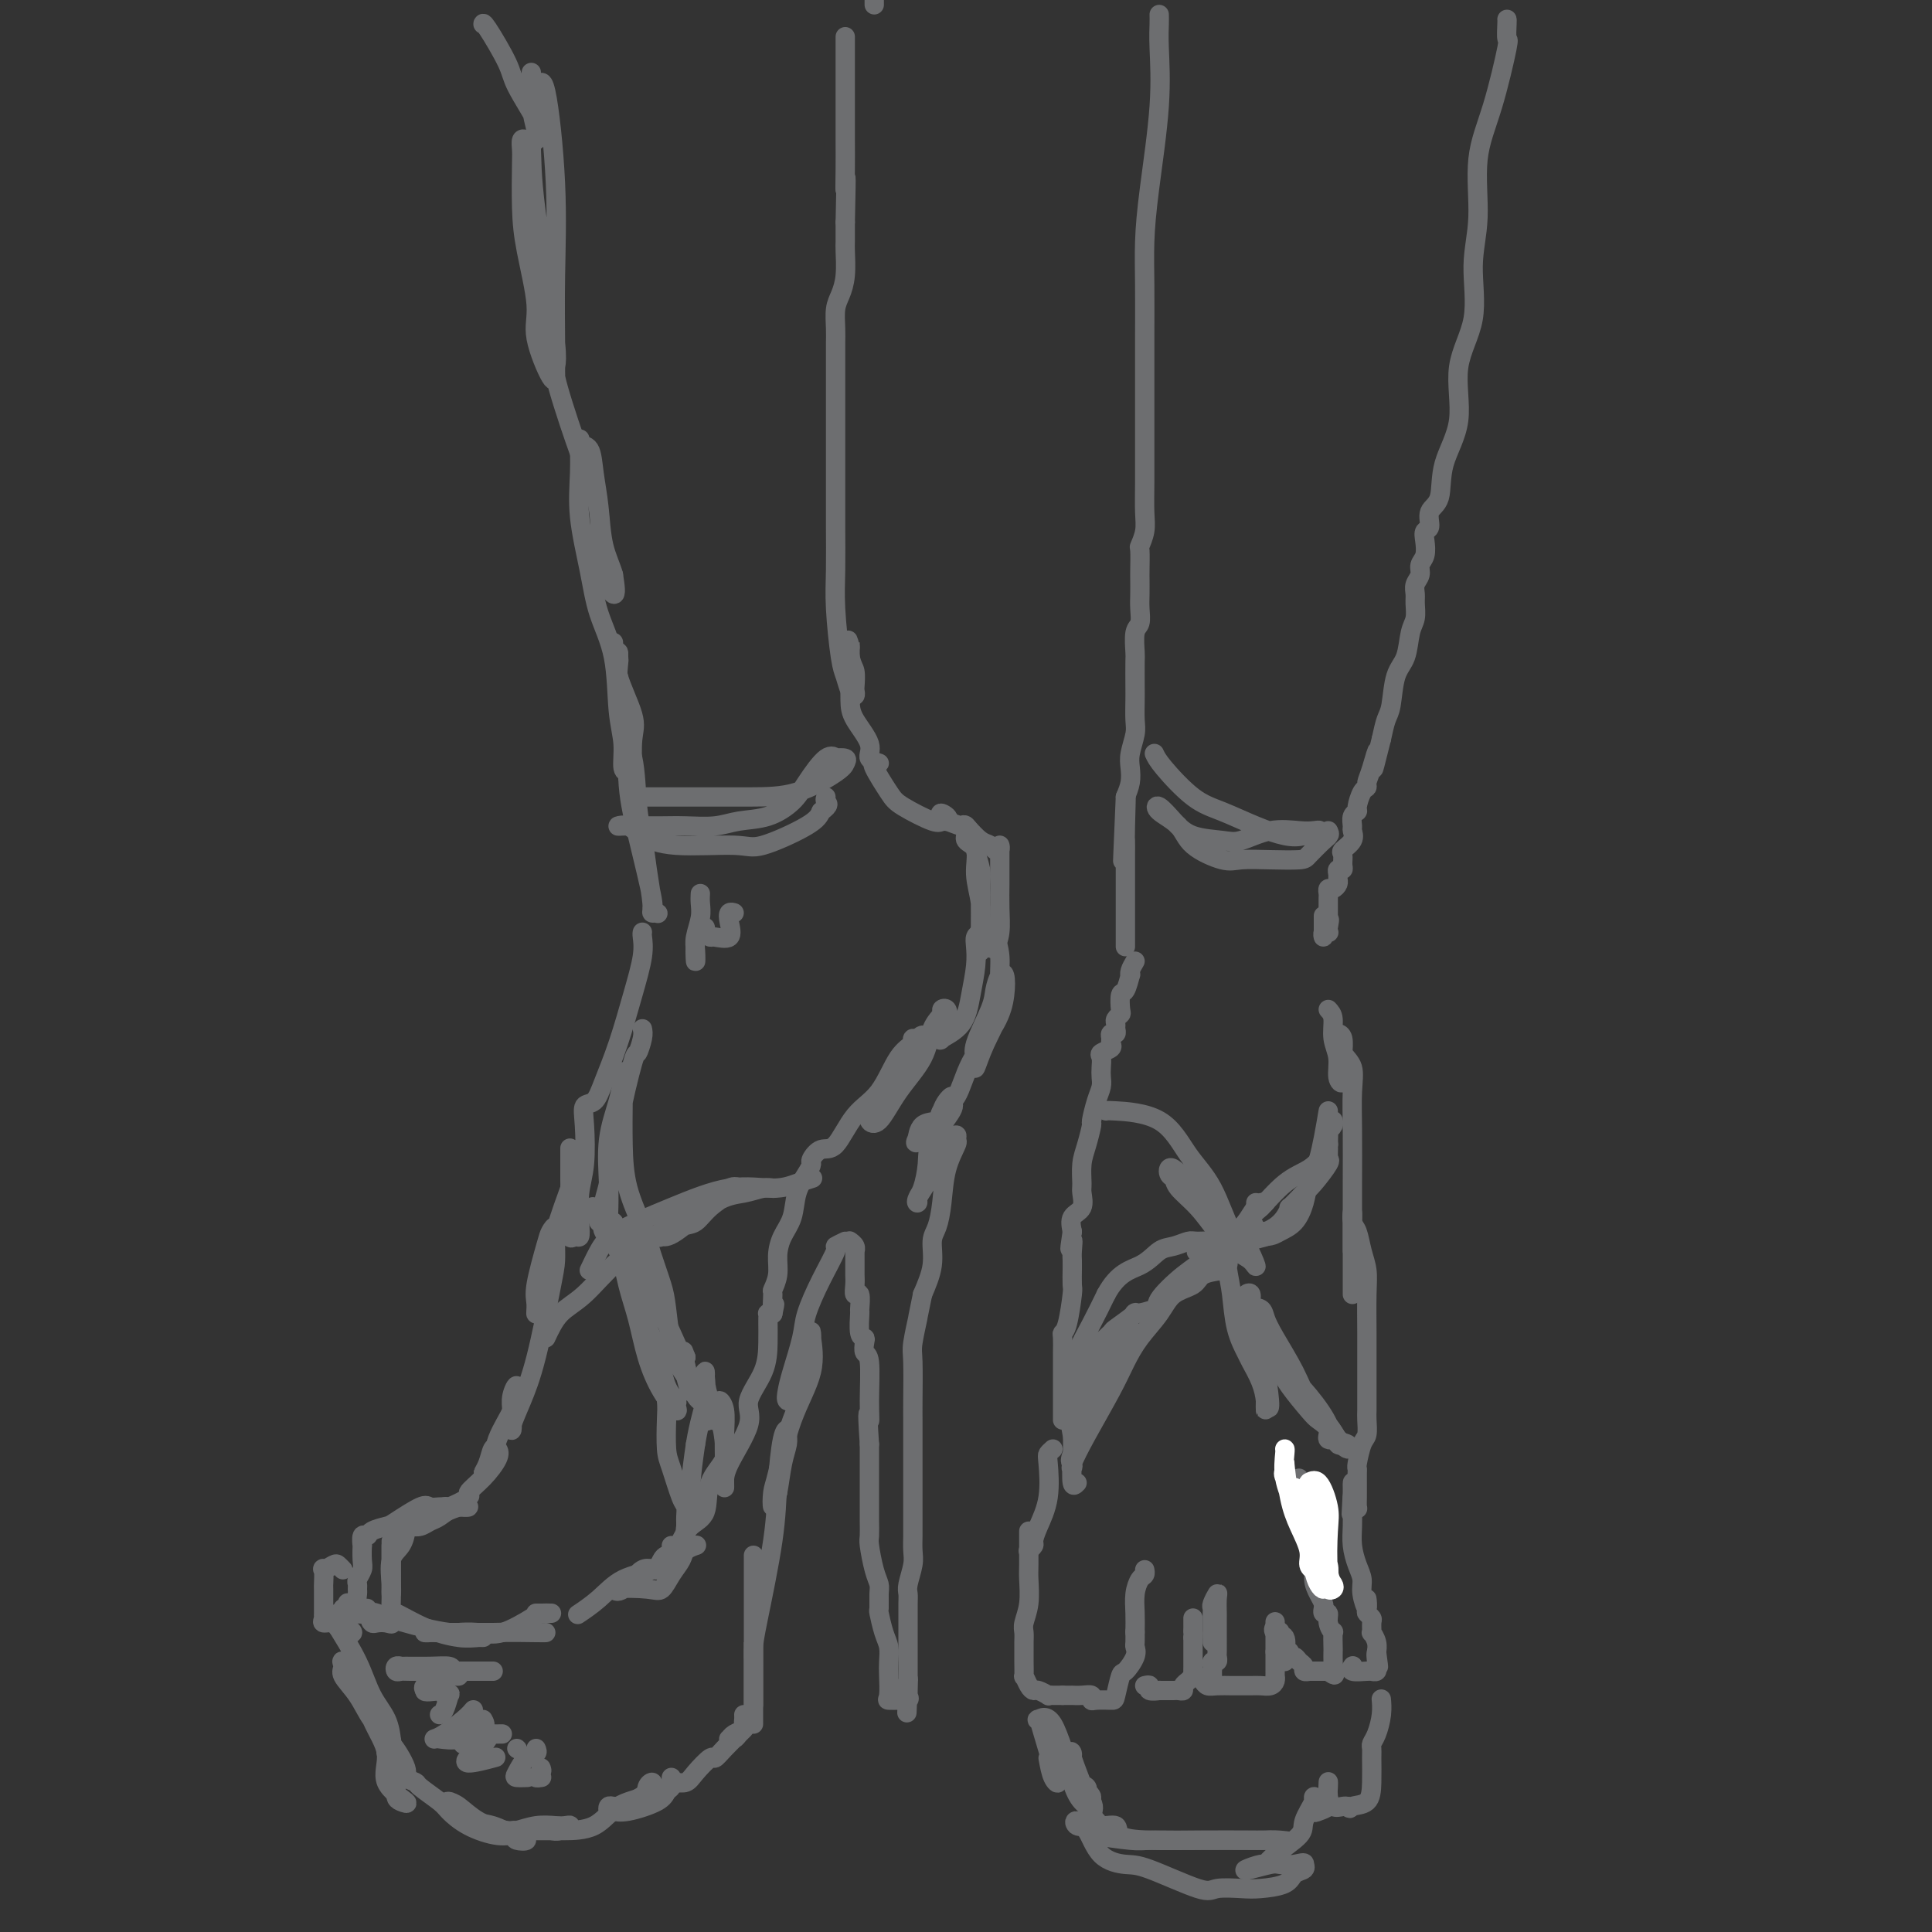 <svg viewBox='0 0 400 400' version='1.1' xmlns='http://www.w3.org/2000/svg' xmlns:xlink='http://www.w3.org/1999/xlink'><rect x="0" y="0" width="400" height="400" fill="#333333" stroke="none"/><g fill='none' stroke='rgb(109,110,112)' stroke-width='4' stroke-linecap='round' stroke-linejoin='round'><path d='M111,19c0.619,-1.676 1.238,-3.352 2,0c0.762,3.352 1.669,11.734 2,19c0.331,7.266 0.088,13.418 0,19c-0.088,5.582 -0.021,10.594 0,14c0.021,3.406 -0.003,5.204 0,6c0.003,0.796 0.033,0.589 0,1c-0.033,0.411 -0.128,1.441 -1,0c-0.872,-1.441 -2.521,-5.352 -3,-8c-0.479,-2.648 0.212,-4.032 0,-7c-0.212,-2.968 -1.325,-7.521 -2,-11c-0.675,-3.479 -0.910,-5.885 -1,-9c-0.090,-3.115 -0.034,-6.938 0,-9c0.034,-2.062 0.047,-2.362 0,-3c-0.047,-0.638 -0.154,-1.615 0,-2c0.154,-0.385 0.570,-0.177 1,0c0.430,0.177 0.874,0.324 1,2c0.126,1.676 -0.066,4.879 1,13c1.066,8.121 3.389,21.158 4,27c0.611,5.842 -0.491,4.489 0,7c0.491,2.511 2.573,8.885 4,13c1.427,4.115 2.197,5.972 3,8c0.803,2.028 1.638,4.229 2,7c0.362,2.771 0.252,6.114 0,8c-0.252,1.886 -0.645,2.315 0,4c0.645,1.685 2.327,4.624 3,5c0.673,0.376 0.336,-1.812 0,-4'/><path d='M127,119c-0.407,-1.585 -1.423,-3.548 -2,-6c-0.577,-2.452 -0.715,-5.393 -1,-8c-0.285,-2.607 -0.718,-4.881 -1,-7c-0.282,-2.119 -0.415,-4.082 -1,-5c-0.585,-0.918 -1.623,-0.789 -2,-1c-0.377,-0.211 -0.095,-0.762 0,-1c0.095,-0.238 0.002,-0.163 0,1c-0.002,1.163 0.087,3.414 0,6c-0.087,2.586 -0.350,5.506 0,9c0.350,3.494 1.313,7.563 2,11c0.687,3.437 1.097,6.242 2,9c0.903,2.758 2.299,5.470 3,9c0.701,3.530 0.709,7.878 1,11c0.291,3.122 0.866,5.019 1,7c0.134,1.981 -0.174,4.045 0,5c0.174,0.955 0.830,0.800 1,1c0.170,0.200 -0.148,0.753 0,1c0.148,0.247 0.760,0.187 1,0c0.240,-0.187 0.106,-0.501 0,-2c-0.106,-1.499 -0.186,-4.182 0,-6c0.186,-1.818 0.638,-2.772 0,-5c-0.638,-2.228 -2.367,-5.731 -3,-8c-0.633,-2.269 -0.170,-3.303 0,-4c0.170,-0.697 0.049,-1.056 0,-1c-0.049,0.056 -0.024,0.528 0,1'/><path d='M128,136c-0.591,-3.350 -0.567,0.774 0,4c0.567,3.226 1.678,5.553 2,9c0.322,3.447 -0.145,8.013 0,12c0.145,3.987 0.901,7.394 2,12c1.099,4.606 2.539,10.412 3,13c0.461,2.588 -0.058,1.959 0,2c0.058,0.041 0.692,0.751 1,1c0.308,0.249 0.290,0.037 0,0c-0.290,-0.037 -0.852,0.099 -1,0c-0.148,-0.099 0.116,-0.435 0,-2c-0.116,-1.565 -0.613,-4.360 -1,-7c-0.387,-2.640 -0.663,-5.126 -1,-7c-0.337,-1.874 -0.735,-3.136 -1,-6c-0.265,-2.864 -0.397,-7.331 -1,-10c-0.603,-2.669 -1.677,-3.541 -2,-5c-0.323,-1.459 0.106,-3.504 0,-5c-0.106,-1.496 -0.746,-2.442 -1,-4c-0.254,-1.558 -0.121,-3.728 0,-5c0.121,-1.272 0.228,-1.648 0,-2c-0.228,-0.352 -0.793,-0.682 -1,-1c-0.207,-0.318 -0.056,-0.624 0,-1c0.056,-0.376 0.016,-0.822 0,-1c-0.016,-0.178 -0.008,-0.089 0,0'/><path d='M133,193c-0.042,0.146 -0.084,0.293 0,1c0.084,0.707 0.294,1.976 0,4c-0.294,2.024 -1.091,4.803 -2,8c-0.909,3.197 -1.928,6.812 -3,10c-1.072,3.188 -2.195,5.948 -3,8c-0.805,2.052 -1.291,3.397 -2,4c-0.709,0.603 -1.640,0.465 -2,1c-0.360,0.535 -0.148,1.745 0,4c0.148,2.255 0.233,5.556 0,8c-0.233,2.444 -0.784,4.031 -1,6c-0.216,1.969 -0.096,4.320 0,6c0.096,1.680 0.169,2.690 0,3c-0.169,0.310 -0.581,-0.080 -1,0c-0.419,0.080 -0.844,0.630 -1,0c-0.156,-0.630 -0.042,-2.439 0,-5c0.042,-2.561 0.011,-5.872 0,-8c-0.011,-2.128 -0.003,-3.073 0,-4c0.003,-0.927 0.001,-1.836 0,-1c-0.001,0.836 -0.000,3.418 0,6'/><path d='M118,244c0.169,0.779 0.593,0.227 0,2c-0.593,1.773 -2.201,5.871 -3,9c-0.799,3.129 -0.788,5.288 -1,7c-0.212,1.712 -0.647,2.977 -1,4c-0.353,1.023 -0.624,1.806 -1,3c-0.376,1.194 -0.858,2.801 -1,3c-0.142,0.199 0.057,-1.010 0,-2c-0.057,-0.990 -0.369,-1.760 0,-4c0.369,-2.240 1.420,-5.951 2,-8c0.580,-2.049 0.690,-2.437 1,-3c0.310,-0.563 0.820,-1.301 1,-1c0.180,0.301 0.029,1.640 0,3c-0.029,1.360 0.066,2.742 0,4c-0.066,1.258 -0.291,2.391 -1,6c-0.709,3.609 -1.903,9.693 -3,14c-1.097,4.307 -2.097,6.837 -3,9c-0.903,2.163 -1.707,3.958 -2,5c-0.293,1.042 -0.074,1.329 0,1c0.074,-0.329 0.003,-1.276 0,-2c-0.003,-0.724 0.061,-1.225 0,-2c-0.061,-0.775 -0.247,-1.824 0,-3c0.247,-1.176 0.928,-2.479 1,-2c0.072,0.479 -0.464,2.739 -1,5'/><path d='M106,292c-0.630,1.530 -2.204,3.855 -3,6c-0.796,2.145 -0.813,4.108 -1,5c-0.187,0.892 -0.544,0.711 -1,1c-0.456,0.289 -1.010,1.048 -1,1c0.010,-0.048 0.583,-0.905 1,-2c0.417,-1.095 0.677,-2.430 1,-3c0.323,-0.570 0.707,-0.375 1,0c0.293,0.375 0.494,0.932 0,2c-0.494,1.068 -1.685,2.649 -3,4c-1.315,1.351 -2.756,2.474 -3,3c-0.244,0.526 0.708,0.454 0,1c-0.708,0.546 -3.077,1.708 -4,2c-0.923,0.292 -0.400,-0.286 -1,0c-0.600,0.286 -2.324,1.436 -3,2c-0.676,0.564 -0.305,0.543 1,0c1.305,-0.543 3.544,-1.608 5,-2c1.456,-0.392 2.130,-0.112 2,0c-0.130,0.112 -1.065,0.056 -2,0'/><path d='M95,312c0.858,-0.419 0.003,-0.466 -1,0c-1.003,0.466 -2.153,1.445 -3,2c-0.847,0.555 -1.389,0.686 -2,1c-0.611,0.314 -1.290,0.812 -2,1c-0.710,0.188 -1.452,0.068 -2,0c-0.548,-0.068 -0.903,-0.082 -1,0c-0.097,0.082 0.065,0.262 0,1c-0.065,0.738 -0.357,2.036 -1,3c-0.643,0.964 -1.636,1.593 -2,3c-0.364,1.407 -0.097,3.590 0,5c0.097,1.410 0.026,2.046 0,2c-0.026,-0.046 -0.007,-0.773 0,-1c0.007,-0.227 0.002,0.047 0,-1c-0.002,-1.047 -0.001,-3.415 0,-5c0.001,-1.585 0.000,-2.388 0,-3c-0.000,-0.612 -0.000,-1.032 0,-1c0.000,0.032 0.000,0.516 0,1'/><path d='M81,320c0.001,-0.594 0.002,1.922 0,3c-0.002,1.078 -0.007,0.719 0,2c0.007,1.281 0.025,4.201 0,6c-0.025,1.799 -0.092,2.476 0,3c0.092,0.524 0.342,0.896 1,1c0.658,0.104 1.722,-0.059 2,0c0.278,0.059 -0.231,0.342 -1,0c-0.769,-0.342 -1.798,-1.307 -1,-1c0.798,0.307 3.424,1.886 6,3c2.576,1.114 5.103,1.764 7,2c1.897,0.236 3.164,0.060 4,0c0.836,-0.060 1.241,-0.002 1,0c-0.241,0.002 -1.128,-0.052 -2,0c-0.872,0.052 -1.728,0.210 -3,0c-1.272,-0.210 -2.959,-0.788 -4,-1c-1.041,-0.212 -1.434,-0.057 -2,0c-0.566,0.057 -1.305,0.016 -1,0c0.305,-0.016 1.652,-0.008 3,0'/><path d='M91,338c1.320,0.000 3.120,0.000 5,0c1.880,-0.000 3.841,-0.000 5,0c1.159,0.000 1.515,0.000 2,0c0.485,-0.000 1.098,-0.001 1,0c-0.098,0.001 -0.907,0.003 -2,0c-1.093,-0.003 -2.472,-0.011 -4,0c-1.528,0.011 -3.207,0.041 -3,0c0.207,-0.041 2.298,-0.155 4,0c1.702,0.155 3.015,0.577 5,0c1.985,-0.577 4.643,-2.155 6,-3c1.357,-0.845 1.413,-0.959 2,-1c0.587,-0.041 1.706,-0.011 2,0c0.294,0.011 -0.236,0.003 -1,0c-0.764,-0.003 -1.761,-0.001 -2,0c-0.239,0.001 0.282,0.000 1,0c0.718,-0.000 1.634,-0.000 2,0c0.366,0.000 0.183,0.000 0,0'/><path d='M93,312c-0.642,-0.023 -1.283,-0.045 -2,0c-0.717,0.045 -1.509,0.158 -2,0c-0.491,-0.158 -0.681,-0.588 -2,0c-1.319,0.588 -3.769,2.194 -5,3c-1.231,0.806 -1.244,0.813 -2,1c-0.756,0.187 -2.255,0.555 -3,1c-0.745,0.445 -0.736,0.966 -1,1c-0.264,0.034 -0.802,-0.420 -1,0c-0.198,0.420 -0.057,1.713 0,2c0.057,0.287 0.029,-0.432 0,0c-0.029,0.432 -0.061,2.014 0,3c0.061,0.986 0.213,1.377 0,2c-0.213,0.623 -0.790,1.480 -1,2c-0.210,0.520 -0.052,0.703 0,1c0.052,0.297 -0.001,0.706 0,1c0.001,0.294 0.057,0.471 0,1c-0.057,0.529 -0.228,1.410 0,2c0.228,0.590 0.855,0.890 1,1c0.145,0.110 -0.192,0.030 0,0c0.192,-0.030 0.912,-0.008 1,0c0.088,0.008 -0.456,0.004 -1,0'/><path d='M75,333c-0.204,2.459 0.285,0.608 0,0c-0.285,-0.608 -1.346,0.029 -2,0c-0.654,-0.029 -0.901,-0.722 -1,-1c-0.099,-0.278 -0.049,-0.139 0,0'/><path d='M71,325c-0.370,-0.386 -0.740,-0.771 -1,-1c-0.260,-0.229 -0.409,-0.301 -1,0c-0.591,0.301 -1.622,0.975 -2,1c-0.378,0.025 -0.101,-0.600 0,0c0.101,0.600 0.028,2.426 0,3c-0.028,0.574 -0.009,-0.105 0,1c0.009,1.105 0.009,3.994 0,5c-0.009,1.006 -0.028,0.130 0,0c0.028,-0.130 0.102,0.486 0,1c-0.102,0.514 -0.378,0.926 0,1c0.378,0.074 1.412,-0.189 2,0c0.588,0.189 0.729,0.832 1,1c0.271,0.168 0.671,-0.139 1,0c0.329,0.139 0.587,0.723 1,1c0.413,0.277 0.983,0.246 1,0c0.017,-0.246 -0.517,-0.707 -1,-1c-0.483,-0.293 -0.913,-0.419 -1,-1c-0.087,-0.581 0.169,-1.618 0,-2c-0.169,-0.382 -0.763,-0.109 -1,0c-0.237,0.109 -0.119,0.055 0,0'/><path d='M71,333c0.209,-0.109 0.418,-0.218 1,0c0.582,0.218 1.537,0.762 2,1c0.463,0.238 0.433,0.169 1,0c0.567,-0.169 1.732,-0.436 3,0c1.268,0.436 2.638,1.577 3,2c0.362,0.423 -0.286,0.127 -1,0c-0.714,-0.127 -1.494,-0.085 -2,0c-0.506,0.085 -0.739,0.212 -1,0c-0.261,-0.212 -0.549,-0.765 0,-1c0.549,-0.235 1.937,-0.154 3,0c1.063,0.154 1.801,0.381 4,1c2.199,0.619 5.857,1.630 9,2c3.143,0.370 5.770,0.099 9,0c3.230,-0.099 7.062,-0.027 9,0c1.938,0.027 1.982,0.008 2,0c0.018,-0.008 0.009,-0.004 0,0'/><path d='M120,334c-0.346,0.231 -0.692,0.462 0,0c0.692,-0.462 2.423,-1.616 4,-3c1.577,-1.384 3.002,-2.999 5,-4c1.998,-1.001 4.571,-1.388 6,-2c1.429,-0.612 1.714,-1.448 2,-2c0.286,-0.552 0.572,-0.819 1,-1c0.428,-0.181 0.996,-0.277 1,0c0.004,0.277 -0.558,0.926 -1,1c-0.442,0.074 -0.765,-0.429 -1,0c-0.235,0.429 -0.383,1.789 -1,2c-0.617,0.211 -1.704,-0.726 -3,0c-1.296,0.726 -2.801,3.114 -4,4c-1.199,0.886 -2.094,0.270 -1,0c1.094,-0.270 4.176,-0.194 6,0c1.824,0.194 2.391,0.507 3,0c0.609,-0.507 1.260,-1.835 2,-3c0.740,-1.165 1.570,-2.168 2,-3c0.430,-0.832 0.462,-1.493 1,-2c0.538,-0.507 1.582,-0.859 2,-1c0.418,-0.141 0.209,-0.070 0,0'/><path d='M139,320c0.346,0.036 0.692,0.072 1,0c0.308,-0.072 0.577,-0.251 1,-1c0.423,-0.749 0.999,-2.067 2,-3c1.001,-0.933 2.426,-1.481 3,-3c0.574,-1.519 0.297,-4.011 1,-6c0.703,-1.989 2.384,-3.477 3,-5c0.616,-1.523 0.165,-3.082 0,-4c-0.165,-0.918 -0.044,-1.194 0,-1c0.044,0.194 0.012,0.857 0,1c-0.012,0.143 -0.003,-0.236 0,0c0.003,0.236 0.001,1.087 0,2c-0.001,0.913 -0.000,1.889 0,3c0.000,1.111 -0.000,2.356 0,3c0.000,0.644 0.002,0.686 0,1c-0.002,0.314 -0.007,0.901 0,1c0.007,0.099 0.026,-0.288 0,-1c-0.026,-0.712 -0.098,-1.747 1,-4c1.098,-2.253 3.366,-5.725 4,-8c0.634,-2.275 -0.366,-3.355 0,-5c0.366,-1.645 2.098,-3.856 3,-6c0.902,-2.144 0.973,-4.221 1,-6c0.027,-1.779 0.010,-3.261 0,-4c-0.010,-0.739 -0.013,-0.734 0,-1c0.013,-0.266 0.042,-0.802 0,-1c-0.042,-0.198 -0.155,-0.056 0,0c0.155,0.056 0.577,0.028 1,0'/><path d='M160,272c0.769,-3.609 0.191,-1.133 0,-1c-0.191,0.133 0.003,-2.078 0,-3c-0.003,-0.922 -0.204,-0.556 0,-1c0.204,-0.444 0.813,-1.700 1,-3c0.187,-1.300 -0.049,-2.645 0,-4c0.049,-1.355 0.381,-2.720 1,-4c0.619,-1.280 1.523,-2.474 2,-4c0.477,-1.526 0.525,-3.383 1,-5c0.475,-1.617 1.375,-2.992 2,-4c0.625,-1.008 0.973,-1.648 1,-2c0.027,-0.352 -0.268,-0.415 0,-1c0.268,-0.585 1.099,-1.693 2,-2c0.901,-0.307 1.871,0.188 3,-1c1.129,-1.188 2.418,-4.060 4,-6c1.582,-1.940 3.457,-2.948 5,-5c1.543,-2.052 2.754,-5.148 4,-7c1.246,-1.852 2.528,-2.460 3,-3c0.472,-0.540 0.135,-1.011 0,-1c-0.135,0.011 -0.067,0.506 0,1'/><path d='M189,216c3.509,-3.611 1.782,-0.637 0,2c-1.782,2.637 -3.620,4.938 -5,7c-1.380,2.062 -2.304,3.884 -3,5c-0.696,1.116 -1.166,1.527 -1,2c0.166,0.473 0.966,1.010 2,0c1.034,-1.010 2.300,-3.566 4,-6c1.700,-2.434 3.832,-4.745 5,-7c1.168,-2.255 1.372,-4.455 2,-6c0.628,-1.545 1.681,-2.437 2,-3c0.319,-0.563 -0.096,-0.799 0,-1c0.096,-0.201 0.702,-0.367 1,0c0.298,0.367 0.289,1.269 0,2c-0.289,0.731 -0.859,1.292 -1,2c-0.141,0.708 0.148,1.561 0,2c-0.148,0.439 -0.733,0.462 0,0c0.733,-0.462 2.784,-1.409 4,-3c1.216,-1.591 1.597,-3.827 2,-6c0.403,-2.173 0.830,-4.283 1,-6c0.170,-1.717 0.084,-3.039 0,-4c-0.084,-0.961 -0.167,-1.560 0,-2c0.167,-0.440 0.583,-0.720 1,-1'/><path d='M203,193c0.858,-2.970 1.004,-0.894 1,0c-0.004,0.894 -0.159,0.607 0,1c0.159,0.393 0.631,1.466 1,2c0.369,0.534 0.635,0.529 1,0c0.365,-0.529 0.830,-1.581 1,-3c0.170,-1.419 0.046,-3.205 0,-5c-0.046,-1.795 -0.012,-3.597 0,-5c0.012,-1.403 0.003,-2.405 0,-3c-0.003,-0.595 0.000,-0.783 0,-1c-0.000,-0.217 -0.003,-0.464 0,-1c0.003,-0.536 0.013,-1.362 0,-2c-0.013,-0.638 -0.047,-1.086 0,-1c0.047,0.086 0.176,0.708 0,1c-0.176,0.292 -0.655,0.253 -1,0c-0.345,-0.253 -0.554,-0.722 -1,-1c-0.446,-0.278 -1.127,-0.365 -2,-1c-0.873,-0.635 -1.936,-1.817 -3,-3'/><path d='M200,171c-1.049,-0.652 -0.172,0.218 0,1c0.172,0.782 -0.360,1.476 0,2c0.360,0.524 1.613,0.877 2,2c0.387,1.123 -0.093,3.014 0,5c0.093,1.986 0.757,4.066 1,6c0.243,1.934 0.065,3.722 0,5c-0.065,1.278 -0.017,2.047 0,3c0.017,0.953 0.005,2.090 0,2c-0.005,-0.090 -0.002,-1.406 0,-2c0.002,-0.594 0.002,-0.464 0,-1c-0.002,-0.536 -0.005,-1.737 0,-3c0.005,-1.263 0.017,-2.588 0,-4c-0.017,-1.412 -0.064,-2.912 0,-4c0.064,-1.088 0.241,-1.765 0,-3c-0.241,-1.235 -0.898,-3.029 -1,-4c-0.102,-0.971 0.351,-1.121 0,-2c-0.351,-0.879 -1.506,-2.488 -2,-3c-0.494,-0.512 -0.329,0.073 -1,0c-0.671,-0.073 -2.180,-0.803 -3,-1c-0.820,-0.197 -0.952,0.139 -1,0c-0.048,-0.139 -0.014,-0.754 0,-1c0.014,-0.246 0.007,-0.123 0,0'/><path d='M195,169c-0.870,-1.147 0.454,-0.513 1,0c0.546,0.513 0.314,0.905 0,1c-0.314,0.095 -0.708,-0.108 -1,0c-0.292,0.108 -0.480,0.526 -2,0c-1.520,-0.526 -4.370,-1.998 -6,-3c-1.630,-1.002 -2.038,-1.536 -3,-3c-0.962,-1.464 -2.476,-3.858 -3,-5c-0.524,-1.142 -0.057,-1.031 0,-1c0.057,0.031 -0.296,-0.018 0,0c0.296,0.018 1.242,0.103 1,0c-0.242,-0.103 -1.673,-0.393 -2,-1c-0.327,-0.607 0.448,-1.531 0,-3c-0.448,-1.469 -2.120,-3.482 -3,-5c-0.880,-1.518 -0.968,-2.541 -1,-4c-0.032,-1.459 -0.009,-3.355 0,-5c0.009,-1.645 0.002,-3.039 0,-4c-0.002,-0.961 -0.001,-1.490 0,-2c0.001,-0.510 0.000,-1.003 0,-1c-0.000,0.003 -0.000,0.501 0,1'/><path d='M176,134c-0.834,-3.551 -0.419,0.072 0,2c0.419,1.928 0.841,2.162 1,3c0.159,0.838 0.054,2.282 0,3c-0.054,0.718 -0.056,0.711 0,1c0.056,0.289 0.169,0.873 0,1c-0.169,0.127 -0.620,-0.201 -1,-1c-0.380,-0.799 -0.690,-2.067 -1,-3c-0.310,-0.933 -0.619,-1.532 -1,-4c-0.381,-2.468 -0.834,-6.806 -1,-10c-0.166,-3.194 -0.044,-5.244 0,-8c0.044,-2.756 0.012,-6.218 0,-9c-0.012,-2.782 -0.003,-4.886 0,-7c0.003,-2.114 0.001,-4.239 0,-6c-0.001,-1.761 -0.000,-3.157 0,-4c0.000,-0.843 0.000,-1.132 0,-2c-0.000,-0.868 -0.000,-2.317 0,-3c0.000,-0.683 0.000,-0.602 0,-1c-0.000,-0.398 -0.000,-1.275 0,-2c0.000,-0.725 0.000,-1.298 0,-2c-0.000,-0.702 -0.001,-1.532 0,-3c0.001,-1.468 0.003,-3.575 0,-5c-0.003,-1.425 -0.011,-2.168 0,-3c0.011,-0.832 0.041,-1.754 0,-3c-0.041,-1.246 -0.155,-2.818 0,-4c0.155,-1.182 0.577,-1.974 1,-3c0.423,-1.026 0.845,-2.285 1,-4c0.155,-1.715 0.042,-3.885 0,-5c-0.042,-1.115 -0.012,-1.176 0,-2c0.012,-0.824 0.006,-2.412 0,-4'/><path d='M175,46c0.309,-13.789 0.083,-8.260 0,-7c-0.083,1.260 -0.022,-1.748 0,-4c0.022,-2.252 0.006,-3.749 0,-6c-0.006,-2.251 -0.002,-5.255 0,-7c0.002,-1.745 0.000,-2.230 0,-3c-0.000,-0.770 -0.000,-1.825 0,-3c0.000,-1.175 0.000,-2.470 0,-4c-0.000,-1.530 -0.000,-3.294 0,-4c0.000,-0.706 0.000,-0.353 0,0'/><path d='M205,193c0.304,0.085 0.608,0.170 1,1c0.392,0.830 0.872,2.406 1,4c0.128,1.594 -0.095,3.205 0,5c0.095,1.795 0.510,3.775 0,6c-0.510,2.225 -1.943,4.696 -3,7c-1.057,2.304 -1.737,4.440 -2,5c-0.263,0.560 -0.110,-0.457 0,-1c0.110,-0.543 0.176,-0.611 0,-1c-0.176,-0.389 -0.594,-1.098 0,-3c0.594,-1.902 2.198,-4.996 3,-7c0.802,-2.004 0.800,-2.917 1,-4c0.200,-1.083 0.601,-2.337 1,-3c0.399,-0.663 0.796,-0.736 1,0c0.204,0.736 0.215,2.280 0,4c-0.215,1.720 -0.658,3.617 -2,6c-1.342,2.383 -3.585,5.252 -5,8c-1.415,2.748 -2.002,5.375 -3,7c-0.998,1.625 -2.408,2.248 -3,3c-0.592,0.752 -0.365,1.635 -1,2c-0.635,0.365 -2.133,0.214 -3,1c-0.867,0.786 -1.105,2.510 -1,3c0.105,0.490 0.552,-0.255 1,-1'/><path d='M191,235c-2.489,3.428 -1.213,0.497 0,-1c1.213,-1.497 2.362,-1.561 3,-2c0.638,-0.439 0.763,-1.254 1,-2c0.237,-0.746 0.585,-1.425 1,-2c0.415,-0.575 0.897,-1.047 1,-1c0.103,0.047 -0.171,0.615 0,1c0.171,0.385 0.788,0.589 0,2c-0.788,1.411 -2.981,4.028 -4,6c-1.019,1.972 -0.864,3.299 -1,5c-0.136,1.701 -0.564,3.777 -1,5c-0.436,1.223 -0.882,1.593 -1,2c-0.118,0.407 0.091,0.850 0,1c-0.091,0.150 -0.484,0.005 0,-1c0.484,-1.005 1.844,-2.872 3,-5c1.156,-2.128 2.107,-4.519 3,-6c0.893,-1.481 1.729,-2.053 2,-2c0.271,0.053 -0.021,0.731 0,1c0.021,0.269 0.355,0.128 0,1c-0.355,0.872 -1.400,2.755 -2,5c-0.600,2.245 -0.755,4.850 -1,7c-0.245,2.150 -0.581,3.844 -1,5c-0.419,1.156 -0.920,1.773 -1,3c-0.080,1.227 0.263,3.065 0,5c-0.263,1.935 -1.131,3.968 -2,6'/><path d='M191,268c-1.249,5.968 -0.870,4.389 -1,5c-0.130,0.611 -0.767,3.413 -1,5c-0.233,1.587 -0.062,1.957 0,4c0.062,2.043 0.017,5.757 0,8c-0.017,2.243 -0.004,3.015 0,4c0.004,0.985 0.001,2.182 0,3c-0.001,0.818 -0.000,1.257 0,2c0.000,0.743 0.000,1.788 0,3c-0.000,1.212 0.000,2.589 0,4c-0.000,1.411 -0.000,2.857 0,4c0.000,1.143 0.001,1.985 0,3c-0.001,1.015 -0.004,2.205 0,3c0.004,0.795 0.015,1.196 0,2c-0.015,0.804 -0.057,2.010 0,3c0.057,0.990 0.211,1.765 0,3c-0.211,1.235 -0.789,2.931 -1,4c-0.211,1.069 -0.057,1.509 0,2c0.057,0.491 0.015,1.031 0,2c-0.015,0.969 -0.004,2.368 0,3c0.004,0.632 0.001,0.498 0,1c-0.001,0.502 -0.000,1.640 0,2c0.000,0.360 0.000,-0.057 0,0c-0.000,0.057 -0.000,0.590 0,1c0.000,0.410 0.000,0.698 0,1c-0.000,0.302 -0.000,0.617 0,1c0.000,0.383 0.000,0.835 0,1c-0.000,0.165 -0.000,0.045 0,1c0.000,0.955 0.000,2.987 0,4c-0.000,1.013 -0.000,1.006 0,1'/><path d='M188,348c-0.463,12.559 -0.122,3.957 0,1c0.122,-2.957 0.025,-0.271 0,1c-0.025,1.271 0.024,1.125 0,1c-0.024,-0.125 -0.119,-0.230 0,0c0.119,0.230 0.452,0.793 0,1c-0.452,0.207 -1.690,0.057 -2,0c-0.310,-0.057 0.309,-0.020 0,0c-0.309,0.020 -1.546,0.024 -2,0c-0.454,-0.024 -0.124,-0.077 0,-1c0.124,-0.923 0.044,-2.717 0,-4c-0.044,-1.283 -0.050,-2.054 0,-3c0.050,-0.946 0.157,-2.067 0,-3c-0.157,-0.933 -0.577,-1.678 -1,-3c-0.423,-1.322 -0.848,-3.223 -1,-4c-0.152,-0.777 -0.030,-0.432 0,-1c0.030,-0.568 -0.030,-2.048 0,-3c0.030,-0.952 0.152,-1.375 0,-2c-0.152,-0.625 -0.577,-1.452 -1,-3c-0.423,-1.548 -0.846,-3.819 -1,-5c-0.154,-1.181 -0.041,-1.274 0,-2c0.041,-0.726 0.011,-2.084 0,-3c-0.011,-0.916 -0.003,-1.388 0,-2c0.003,-0.612 0.001,-1.363 0,-2c-0.001,-0.637 -0.000,-1.160 0,-2c0.000,-0.840 0.000,-1.995 0,-3c-0.000,-1.005 -0.000,-1.858 0,-3c0.000,-1.142 0.000,-2.571 0,-4'/><path d='M180,299c-0.615,-9.212 -0.151,-5.743 0,-5c0.151,0.743 -0.011,-1.241 0,-4c0.011,-2.759 0.195,-6.294 0,-8c-0.195,-1.706 -0.770,-1.582 -1,-2c-0.230,-0.418 -0.114,-1.377 0,-2c0.114,-0.623 0.228,-0.911 0,-1c-0.228,-0.089 -0.797,0.020 -1,-1c-0.203,-1.020 -0.040,-3.169 0,-4c0.040,-0.831 -0.042,-0.345 0,-1c0.042,-0.655 0.207,-2.451 0,-3c-0.207,-0.549 -0.788,0.149 -1,0c-0.212,-0.149 -0.057,-1.144 0,-2c0.057,-0.856 0.015,-1.574 0,-2c-0.015,-0.426 -0.003,-0.562 0,-1c0.003,-0.438 -0.003,-1.179 0,-2c0.003,-0.821 0.015,-1.723 0,-2c-0.015,-0.277 -0.055,0.070 0,0c0.055,-0.070 0.207,-0.557 0,-1c-0.207,-0.443 -0.773,-0.841 -1,-1c-0.227,-0.159 -0.113,-0.080 0,0'/><path d='M175,257c-0.913,0.442 -1.826,0.884 -2,1c-0.174,0.116 0.392,-0.093 0,1c-0.392,1.093 -1.740,3.489 -3,6c-1.260,2.511 -2.430,5.136 -3,7c-0.570,1.864 -0.541,2.968 -1,5c-0.459,2.032 -1.408,4.992 -2,7c-0.592,2.008 -0.828,3.064 -1,4c-0.172,0.936 -0.281,1.753 0,2c0.281,0.247 0.951,-0.074 1,0c0.049,0.074 -0.524,0.544 0,-1c0.524,-1.544 2.144,-5.102 3,-7c0.856,-1.898 0.949,-2.135 1,-3c0.051,-0.865 0.060,-2.359 0,-3c-0.060,-0.641 -0.188,-0.431 0,1c0.188,1.431 0.691,4.081 0,7c-0.691,2.919 -2.575,6.105 -4,10c-1.425,3.895 -2.392,8.498 -3,11c-0.608,2.502 -0.856,2.905 -1,4c-0.144,1.095 -0.184,2.884 0,3c0.184,0.116 0.592,-1.442 1,-3'/><path d='M161,309c0.320,-1.608 0.619,-4.129 1,-6c0.381,-1.871 0.845,-3.092 1,-4c0.155,-0.908 0.002,-1.502 0,-2c-0.002,-0.498 0.147,-0.899 0,-1c-0.147,-0.101 -0.589,0.097 -1,2c-0.411,1.903 -0.790,5.511 -1,9c-0.210,3.489 -0.253,6.859 -1,12c-0.747,5.141 -2.200,12.054 -3,16c-0.800,3.946 -0.946,4.926 -1,6c-0.054,1.074 -0.014,2.242 0,3c0.014,0.758 0.004,1.107 0,1c-0.004,-0.107 -0.001,-0.669 0,-1c0.001,-0.331 0.000,-0.432 0,-2c-0.000,-1.568 -0.000,-4.602 0,-7c0.000,-2.398 0.000,-4.160 0,-6c-0.000,-1.840 -0.000,-3.757 0,-5c0.000,-1.243 0.000,-1.812 0,-2c-0.000,-0.188 -0.000,0.007 0,1c0.000,0.993 0.000,2.785 0,4c-0.000,1.215 -0.000,1.851 0,4c0.000,2.149 0.000,5.809 0,9c-0.000,3.191 -0.000,5.912 0,8c0.000,2.088 0.000,3.544 0,5'/><path d='M156,353c0.000,5.318 0.000,4.113 0,3c0.000,-1.113 0.000,-2.136 0,-3c0.000,-0.864 -0.000,-1.570 0,-3c0.000,-1.430 0.000,-3.583 0,-5c0.000,-1.417 0.000,-2.099 0,-3c0.000,-0.901 0.000,-2.022 0,-2c0.000,0.022 -0.000,1.186 0,2c0.000,0.814 0.000,1.276 0,3c0.000,1.724 0.000,4.710 0,6c0.000,1.290 0.000,0.886 0,1c0.000,0.114 0.000,0.747 0,1c0.000,0.253 0.000,0.127 0,0'/><path d='M69,335c0.038,0.233 0.077,0.466 1,2c0.923,1.534 2.731,4.369 4,7c1.269,2.631 1.999,5.057 3,7c1.001,1.943 2.273,3.403 3,5c0.727,1.597 0.908,3.331 1,4c0.092,0.669 0.094,0.275 0,0c-0.094,-0.275 -0.283,-0.430 -1,-1c-0.717,-0.570 -1.960,-1.556 -3,-3c-1.040,-1.444 -1.877,-3.345 -3,-5c-1.123,-1.655 -2.531,-3.064 -3,-4c-0.469,-0.936 0.002,-1.400 0,-2c-0.002,-0.600 -0.478,-1.337 0,-1c0.478,0.337 1.909,1.748 3,4c1.091,2.252 1.841,5.347 3,8c1.159,2.653 2.727,4.866 3,7c0.273,2.134 -0.750,4.188 0,6c0.750,1.812 3.273,3.380 4,4c0.727,0.620 -0.341,0.290 -1,0c-0.659,-0.290 -0.908,-0.540 -1,-1c-0.092,-0.460 -0.026,-1.132 0,-2c0.026,-0.868 0.013,-1.934 0,-3'/><path d='M82,367c-0.475,-1.560 -0.663,-2.462 -1,-3c-0.337,-0.538 -0.822,-0.714 -1,-1c-0.178,-0.286 -0.047,-0.684 0,-1c0.047,-0.316 0.010,-0.551 0,-1c-0.010,-0.449 0.006,-1.112 0,-1c-0.006,0.112 -0.032,1.000 0,1c0.032,-0.000 0.124,-0.889 1,0c0.876,0.889 2.536,3.555 3,5c0.464,1.445 -0.267,1.671 0,2c0.267,0.329 1.531,0.763 2,1c0.469,0.237 0.141,0.278 1,1c0.859,0.722 2.904,2.126 4,3c1.096,0.874 1.242,1.219 2,2c0.758,0.781 2.129,2.000 4,3c1.871,1.000 4.242,1.783 6,2c1.758,0.217 2.905,-0.131 4,0c1.095,0.131 2.140,0.741 2,1c-0.140,0.259 -1.465,0.168 -2,0c-0.535,-0.168 -0.279,-0.412 -1,-1c-0.721,-0.588 -2.420,-1.518 -4,-2c-1.580,-0.482 -3.041,-0.514 -4,-1c-0.959,-0.486 -1.417,-1.424 -2,-2c-0.583,-0.576 -1.292,-0.788 -2,-1'/><path d='M94,374c-2.243,-1.156 -1.351,-1.047 -1,-1c0.351,0.047 0.160,0.030 0,0c-0.160,-0.030 -0.289,-0.075 0,0c0.289,0.075 0.998,0.268 2,1c1.002,0.732 2.298,2.001 4,3c1.702,0.999 3.809,1.728 6,2c2.191,0.272 4.465,0.087 6,0c1.535,-0.087 2.330,-0.076 3,0c0.670,0.076 1.216,0.215 2,0c0.784,-0.215 1.808,-0.786 2,-1c0.192,-0.214 -0.447,-0.071 -1,0c-0.553,0.071 -1.019,0.072 -2,0c-0.981,-0.072 -2.479,-0.215 -4,0c-1.521,0.215 -3.067,0.790 -4,1c-0.933,0.210 -1.253,0.056 -1,0c0.253,-0.056 1.078,-0.015 2,0c0.922,0.015 1.942,0.005 3,0c1.058,-0.005 2.154,-0.003 3,0c0.846,0.003 1.441,0.009 3,0c1.559,-0.009 4.082,-0.031 6,-1c1.918,-0.969 3.232,-2.884 5,-4c1.768,-1.116 3.989,-1.433 5,-2c1.011,-0.567 0.811,-1.383 1,-2c0.189,-0.617 0.768,-1.033 1,-1c0.232,0.033 0.116,0.517 0,1'/><path d='M135,370c2.049,-0.772 -1.830,1.797 -4,3c-2.170,1.203 -2.632,1.040 -3,1c-0.368,-0.040 -0.643,0.043 -1,0c-0.357,-0.043 -0.797,-0.214 -1,0c-0.203,0.214 -0.171,0.811 0,1c0.171,0.189 0.480,-0.029 1,0c0.520,0.029 1.250,0.306 3,0c1.750,-0.306 4.522,-1.196 6,-2c1.478,-0.804 1.664,-1.522 2,-2c0.336,-0.478 0.822,-0.716 1,-1c0.178,-0.284 0.048,-0.615 0,-1c-0.048,-0.385 -0.014,-0.824 0,-1c0.014,-0.176 0.007,-0.088 0,0'/><path d='M145,185c-0.030,0.609 -0.060,1.218 0,2c0.060,0.782 0.212,1.737 0,3c-0.212,1.263 -0.786,2.833 -1,4c-0.214,1.167 -0.067,1.930 0,3c0.067,1.070 0.056,2.447 0,2c-0.056,-0.447 -0.155,-2.718 0,-4c0.155,-1.282 0.564,-1.574 1,-2c0.436,-0.426 0.899,-0.987 1,-1c0.101,-0.013 -0.158,0.523 0,1c0.158,0.477 0.735,0.895 1,1c0.265,0.105 0.218,-0.101 1,0c0.782,0.101 2.392,0.511 3,0c0.608,-0.511 0.215,-1.941 0,-3c-0.215,-1.059 -0.250,-1.747 0,-2c0.250,-0.253 0.786,-0.072 1,0c0.214,0.072 0.107,0.036 0,0'/><path d='M154,355c0.014,0.334 0.028,0.668 0,1c-0.028,0.332 -0.099,0.663 0,1c0.099,0.337 0.369,0.679 0,1c-0.369,0.321 -1.378,0.619 -2,1c-0.622,0.381 -0.856,0.844 -1,1c-0.144,0.156 -0.198,0.005 0,0c0.198,-0.005 0.646,0.137 1,0c0.354,-0.137 0.613,-0.554 1,-1c0.387,-0.446 0.901,-0.921 1,-1c0.099,-0.079 -0.218,0.237 -1,1c-0.782,0.763 -2.029,1.974 -3,3c-0.971,1.026 -1.665,1.869 -2,2c-0.335,0.131 -0.311,-0.448 -1,0c-0.689,0.448 -2.092,1.924 -3,3c-0.908,1.076 -1.321,1.751 -2,2c-0.679,0.249 -1.622,0.071 -2,0c-0.378,-0.071 -0.189,-0.036 0,0'/><path d='M88,346c-0.474,0.000 -0.947,0.000 0,0c0.947,-0.000 3.315,-0.000 5,0c1.685,0.000 2.687,0.000 4,0c1.313,-0.000 2.937,-0.000 4,0c1.063,0.000 1.564,0.000 1,0c-0.564,-0.000 -2.192,-0.000 -3,0c-0.808,0.000 -0.794,0.001 -2,0c-1.206,-0.001 -3.631,-0.004 -6,0c-2.369,0.004 -4.684,0.015 -6,0c-1.316,-0.015 -1.635,-0.057 -2,0c-0.365,0.057 -0.776,0.212 -1,0c-0.224,-0.212 -0.259,-0.789 0,-1c0.259,-0.211 0.814,-0.054 1,0c0.186,0.054 0.003,0.004 1,0c0.997,-0.004 3.175,0.037 5,0c1.825,-0.037 3.297,-0.150 4,0c0.703,0.150 0.636,0.565 1,1c0.364,0.435 1.159,0.891 1,1c-0.159,0.109 -1.272,-0.128 -2,0c-0.728,0.128 -1.071,0.622 -2,1c-0.929,0.378 -2.442,0.640 -3,1c-0.558,0.360 -0.159,0.817 0,1c0.159,0.183 0.080,0.091 0,0'/><path d='M88,350c-0.468,0.480 1.861,0.178 3,0c1.139,-0.178 1.087,-0.234 1,0c-0.087,0.234 -0.209,0.756 0,1c0.209,0.244 0.749,0.209 1,0c0.251,-0.209 0.212,-0.592 0,0c-0.212,0.592 -0.595,2.159 -1,3c-0.405,0.841 -0.830,0.954 -1,1c-0.170,0.046 -0.085,0.023 0,0'/><path d='M98,354c-0.453,0.536 -0.906,1.071 -2,2c-1.094,0.929 -2.830,2.251 -4,3c-1.170,0.749 -1.774,0.925 -2,1c-0.226,0.075 -0.074,0.048 0,0c0.074,-0.048 0.071,-0.116 1,0c0.929,0.116 2.788,0.416 4,0c1.212,-0.416 1.775,-1.547 2,-2c0.225,-0.453 0.113,-0.226 0,0'/><path d='M100,356c0.348,0.611 0.695,1.222 0,2c-0.695,0.778 -2.434,1.724 -3,2c-0.566,0.276 0.040,-0.118 0,0c-0.040,0.118 -0.726,0.748 -1,1c-0.274,0.252 -0.137,0.126 0,0'/><path d='M104,359c-0.818,0.011 -1.636,0.022 -2,0c-0.364,-0.022 -0.275,-0.076 -1,1c-0.725,1.076 -2.263,3.283 -3,4c-0.737,0.717 -0.672,-0.055 -1,0c-0.328,0.055 -1.050,0.938 0,1c1.050,0.062 3.871,-0.697 5,-1c1.129,-0.303 0.564,-0.152 0,0'/><path d='M107,362c0.000,0.000 0.100,0.100 0.1,0.1'/><path d='M111,362c0.170,0.392 0.340,0.785 0,1c-0.340,0.215 -1.191,0.254 -2,1c-0.809,0.746 -1.578,2.200 -2,3c-0.422,0.800 -0.498,0.946 0,1c0.498,0.054 1.571,0.015 2,0c0.429,-0.015 0.215,-0.008 0,0'/><path d='M112,366c0.143,0.310 0.286,0.619 0,1c-0.286,0.381 -1.000,0.833 -1,1c0.000,0.167 0.714,0.048 1,0c0.286,-0.048 0.143,-0.024 0,0'/><path d='M110,15c-0.111,2.468 -0.222,4.937 0,7c0.222,2.063 0.777,3.721 1,5c0.223,1.279 0.112,2.181 0,2c-0.112,-0.181 -0.226,-1.443 0,-2c0.226,-0.557 0.793,-0.408 0,-2c-0.793,-1.592 -2.944,-4.924 -4,-7c-1.056,-2.076 -1.015,-2.897 -2,-5c-0.985,-2.103 -2.996,-5.489 -4,-7c-1.004,-1.511 -1.001,-1.146 -1,-1c0.001,0.146 0.001,0.073 0,0'/><path d='M181,1c0.000,-0.250 0.000,-0.500 0,-1c0.000,-0.500 0.000,-1.250 0,-2'/><path d='M240,3c0.014,0.525 0.028,1.050 0,2c-0.028,0.950 -0.099,2.325 0,5c0.099,2.675 0.366,6.651 0,12c-0.366,5.349 -1.366,12.071 -2,17c-0.634,4.929 -0.902,8.066 -1,11c-0.098,2.934 -0.026,5.665 0,9c0.026,3.335 0.007,7.273 0,11c-0.007,3.727 -0.001,7.241 0,11c0.001,3.759 -0.004,7.761 0,11c0.004,3.239 0.015,5.716 0,8c-0.015,2.284 -0.057,4.377 0,6c0.057,1.623 0.211,2.776 0,4c-0.211,1.224 -0.789,2.519 -1,3c-0.211,0.481 -0.057,0.148 0,1c0.057,0.852 0.016,2.890 0,4c-0.016,1.110 -0.008,1.292 0,2c0.008,0.708 0.016,1.941 0,3c-0.016,1.059 -0.057,1.943 0,3c0.057,1.057 0.211,2.286 0,3c-0.211,0.714 -0.789,0.913 -1,2c-0.211,1.087 -0.057,3.061 0,4c0.057,0.939 0.016,0.844 0,2c-0.016,1.156 -0.008,3.562 0,5c0.008,1.438 0.016,1.907 0,3c-0.016,1.093 -0.056,2.809 0,4c0.056,1.191 0.208,1.855 0,3c-0.208,1.145 -0.778,2.771 -1,4c-0.222,1.229 -0.098,2.062 0,3c0.098,0.938 0.171,1.982 0,3c-0.171,1.018 -0.585,2.009 -1,3'/><path d='M233,165c-1.083,25.310 -0.290,7.585 0,2c0.290,-5.585 0.078,0.969 0,4c-0.078,3.031 -0.021,2.540 0,3c0.021,0.460 0.006,1.872 0,3c-0.006,1.128 -0.001,1.973 0,3c0.001,1.027 0.000,2.237 0,3c-0.000,0.763 -0.000,1.079 0,2c0.000,0.921 0.000,2.446 0,3c-0.000,0.554 -0.000,0.138 0,1c0.000,0.862 0.000,3.002 0,4c-0.000,0.998 -0.000,0.855 0,1c0.000,0.145 0.000,0.577 0,1c-0.000,0.423 -0.000,0.835 0,1c0.000,0.165 0.000,0.082 0,0'/><path d='M312,4c0.018,0.064 0.035,0.128 0,1c-0.035,0.872 -0.124,2.551 0,3c0.124,0.449 0.459,-0.332 0,2c-0.459,2.332 -1.713,7.775 -3,12c-1.287,4.225 -2.606,7.230 -3,11c-0.394,3.770 0.136,8.305 0,12c-0.136,3.695 -0.937,6.551 -1,10c-0.063,3.449 0.612,7.491 0,11c-0.612,3.509 -2.512,6.486 -3,10c-0.488,3.514 0.434,7.565 0,11c-0.434,3.435 -2.225,6.254 -3,9c-0.775,2.746 -0.534,5.420 -1,7c-0.466,1.580 -1.641,2.065 -2,3c-0.359,0.935 0.096,2.319 0,3c-0.096,0.681 -0.743,0.658 -1,1c-0.257,0.342 -0.125,1.050 0,2c0.125,0.950 0.244,2.141 0,3c-0.244,0.859 -0.850,1.384 -1,2c-0.150,0.616 0.157,1.323 0,2c-0.157,0.677 -0.777,1.323 -1,2c-0.223,0.677 -0.048,1.385 0,2c0.048,0.615 -0.032,1.137 0,2c0.032,0.863 0.177,2.066 0,3c-0.177,0.934 -0.677,1.600 -1,3c-0.323,1.400 -0.468,3.535 -1,5c-0.532,1.465 -1.452,2.259 -2,4c-0.548,1.741 -0.724,4.430 -1,6c-0.276,1.570 -0.650,2.020 -1,3c-0.350,0.980 -0.675,2.490 -1,4'/><path d='M286,153c-2.658,10.752 -1.303,4.633 -1,3c0.303,-1.633 -0.445,1.219 -1,3c-0.555,1.781 -0.918,2.491 -1,3c-0.082,0.509 0.118,0.818 0,1c-0.118,0.182 -0.553,0.238 -1,1c-0.447,0.762 -0.905,2.231 -1,3c-0.095,0.769 0.173,0.839 0,1c-0.173,0.161 -0.786,0.414 -1,1c-0.214,0.586 -0.029,1.504 0,2c0.029,0.496 -0.098,0.570 0,1c0.098,0.430 0.419,1.215 0,2c-0.419,0.785 -1.580,1.568 -2,2c-0.420,0.432 -0.098,0.511 0,1c0.098,0.489 -0.026,1.388 0,2c0.026,0.612 0.204,0.937 0,1c-0.204,0.063 -0.789,-0.137 -1,0c-0.211,0.137 -0.046,0.610 0,1c0.046,0.390 -0.026,0.696 0,1c0.026,0.304 0.151,0.605 0,1c-0.151,0.395 -0.576,0.883 -1,1c-0.424,0.117 -0.846,-0.137 -1,0c-0.154,0.137 -0.041,0.667 0,1c0.041,0.333 0.011,0.471 0,1c-0.011,0.529 -0.003,1.451 0,2c0.003,0.549 0.001,0.725 0,1c-0.001,0.275 -0.000,0.650 0,1c0.000,0.350 0.000,0.675 0,1'/><path d='M275,191c-1.703,5.834 -0.460,1.418 0,0c0.460,-1.418 0.137,0.161 0,1c-0.137,0.839 -0.089,0.938 0,1c0.089,0.062 0.220,0.086 0,0c-0.220,-0.086 -0.791,-0.283 -1,0c-0.209,0.283 -0.056,1.045 0,1c0.056,-0.045 0.015,-0.899 0,-1c-0.015,-0.101 -0.004,0.550 0,0c0.004,-0.550 0.001,-2.300 0,-3c-0.001,-0.700 -0.001,-0.350 0,0'/><path d='M235,199c-0.417,0.708 -0.833,1.416 -1,2c-0.167,0.584 -0.083,1.043 0,1c0.083,-0.043 0.167,-0.587 0,0c-0.167,0.587 -0.584,2.304 -1,3c-0.416,0.696 -0.829,0.372 -1,1c-0.171,0.628 -0.099,2.210 0,3c0.099,0.790 0.224,0.790 0,1c-0.224,0.210 -0.796,0.630 -1,1c-0.204,0.370 -0.040,0.691 0,1c0.040,0.309 -0.042,0.608 0,1c0.042,0.392 0.209,0.879 0,1c-0.209,0.121 -0.796,-0.122 -1,0c-0.204,0.122 -0.027,0.609 0,1c0.027,0.391 -0.098,0.685 0,1c0.098,0.315 0.418,0.651 0,1c-0.418,0.349 -1.575,0.712 -2,1c-0.425,0.288 -0.116,0.501 0,1c0.116,0.499 0.041,1.283 0,2c-0.041,0.717 -0.049,1.366 0,2c0.049,0.634 0.154,1.254 0,2c-0.154,0.746 -0.567,1.619 -1,3c-0.433,1.381 -0.886,3.270 -1,4c-0.114,0.730 0.113,0.302 0,1c-0.113,0.698 -0.564,2.523 -1,4c-0.436,1.477 -0.856,2.608 -1,4c-0.144,1.392 -0.011,3.047 0,4c0.011,0.953 -0.100,1.204 0,2c0.100,0.796 0.412,2.137 0,3c-0.412,0.863 -1.546,1.246 -2,2c-0.454,0.754 -0.227,1.877 0,3'/><path d='M222,255c-0.928,6.078 -0.249,2.775 0,2c0.249,-0.775 0.066,0.980 0,2c-0.066,1.020 -0.017,1.305 0,2c0.017,0.695 0.002,1.801 0,2c-0.002,0.199 0.010,-0.507 0,0c-0.010,0.507 -0.041,2.228 0,3c0.041,0.772 0.155,0.596 0,2c-0.155,1.404 -0.577,4.387 -1,6c-0.423,1.613 -0.845,1.854 -1,2c-0.155,0.146 -0.041,0.195 0,1c0.041,0.805 0.011,2.365 0,3c-0.011,0.635 -0.003,0.345 0,1c0.003,0.655 0.001,2.257 0,3c-0.001,0.743 -0.000,0.629 0,1c0.000,0.371 0.000,1.227 0,2c-0.000,0.773 -0.000,1.464 0,2c0.000,0.536 0.000,0.917 0,1c-0.000,0.083 -0.000,-0.132 0,0c0.000,0.132 0.000,0.610 0,1c-0.000,0.390 -0.000,0.692 0,1c0.000,0.308 0.000,0.621 0,1c-0.000,0.379 -0.000,0.822 0,1c0.000,0.178 0.000,0.089 0,0'/><path d='M218,300c-0.409,0.366 -0.817,0.732 -1,1c-0.183,0.268 -0.139,0.439 0,2c0.139,1.561 0.373,4.513 0,7c-0.373,2.487 -1.354,4.509 -2,6c-0.646,1.491 -0.957,2.451 -1,3c-0.043,0.549 0.181,0.686 0,1c-0.181,0.314 -0.766,0.804 -1,1c-0.234,0.196 -0.117,0.098 0,0'/><path d='M213,317c-0.000,0.311 -0.000,0.623 0,1c0.000,0.377 0.001,0.820 0,1c-0.001,0.180 -0.004,0.096 0,1c0.004,0.904 0.015,2.794 0,4c-0.015,1.206 -0.057,1.726 0,3c0.057,1.274 0.211,3.300 0,5c-0.211,1.700 -0.789,3.073 -1,4c-0.211,0.927 -0.056,1.409 0,2c0.056,0.591 0.014,1.291 0,2c-0.014,0.709 -0.001,1.426 0,2c0.001,0.574 -0.011,1.005 0,2c0.011,0.995 0.043,2.553 0,3c-0.043,0.447 -0.161,-0.216 0,0c0.161,0.216 0.603,1.312 1,2c0.397,0.688 0.750,0.969 1,1c0.250,0.031 0.395,-0.188 1,0c0.605,0.188 1.668,0.782 2,1c0.332,0.218 -0.069,0.058 0,0c0.069,-0.058 0.606,-0.016 1,0c0.394,0.016 0.645,0.004 1,0c0.355,-0.004 0.816,-0.001 1,0c0.184,0.001 0.092,0.001 0,0'/><path d='M220,351c0.298,-0.001 0.595,-0.001 1,0c0.405,0.001 0.917,0.004 1,0c0.083,-0.004 -0.264,-0.015 0,0c0.264,0.015 1.139,0.057 2,0c0.861,-0.057 1.708,-0.211 2,0c0.292,0.211 0.029,0.788 0,1c-0.029,0.212 0.176,0.059 1,0c0.824,-0.059 2.267,-0.025 3,0c0.733,0.025 0.757,0.042 1,-1c0.243,-1.042 0.706,-3.143 1,-4c0.294,-0.857 0.418,-0.472 1,-1c0.582,-0.528 1.620,-1.970 2,-3c0.380,-1.030 0.102,-1.647 0,-2c-0.102,-0.353 -0.027,-0.441 0,-1c0.027,-0.559 0.008,-1.588 0,-2c-0.008,-0.412 -0.004,-0.206 0,0'/><path d='M235,338c0.022,-1.323 0.044,-2.645 0,-4c-0.044,-1.355 -0.156,-2.741 0,-4c0.156,-1.259 0.578,-2.389 1,-3c0.422,-0.611 0.844,-0.703 1,-1c0.156,-0.297 0.044,-0.799 0,-1c-0.044,-0.201 -0.022,-0.100 0,0'/><path d='M237,349c0.487,-0.113 0.974,-0.227 1,0c0.026,0.227 -0.411,0.793 0,1c0.411,0.207 1.668,0.055 2,0c0.332,-0.055 -0.261,-0.014 0,0c0.261,0.014 1.376,0.001 2,0c0.624,-0.001 0.759,0.011 1,0c0.241,-0.011 0.590,-0.046 1,0c0.410,0.046 0.880,0.171 1,0c0.120,-0.171 -0.112,-0.640 0,-1c0.112,-0.360 0.566,-0.611 1,-1c0.434,-0.389 0.848,-0.915 1,-1c0.152,-0.085 0.041,0.272 0,0c-0.041,-0.272 -0.011,-1.172 0,-2c0.011,-0.828 0.003,-1.583 0,-2c-0.003,-0.417 -0.001,-0.497 0,-1c0.001,-0.503 0.000,-1.429 0,-2c-0.000,-0.571 -0.000,-0.785 0,-1'/><path d='M247,339c0.155,-1.570 0.041,-0.995 0,-1c-0.041,-0.005 -0.011,-0.589 0,-1c0.011,-0.411 0.003,-0.649 0,-1c-0.003,-0.351 -0.001,-0.815 0,-1c0.001,-0.185 0.000,-0.093 0,0'/><path d='M248,347c0.349,0.309 0.698,0.619 1,1c0.302,0.381 0.556,0.834 1,1c0.444,0.166 1.077,0.044 2,0c0.923,-0.044 2.135,-0.011 3,0c0.865,0.011 1.384,0.000 2,0c0.616,-0.000 1.328,0.010 2,0c0.672,-0.010 1.304,-0.040 2,0c0.696,0.040 1.454,0.152 2,0c0.546,-0.152 0.878,-0.567 1,-1c0.122,-0.433 0.033,-0.883 0,-1c-0.033,-0.117 -0.009,0.099 0,0c0.009,-0.099 0.002,-0.512 0,-1c-0.002,-0.488 -0.001,-1.049 0,-2c0.001,-0.951 0.000,-2.291 0,-3c-0.000,-0.709 -0.000,-0.786 0,-1c0.000,-0.214 0.000,-0.566 0,-1c-0.000,-0.434 -0.000,-0.951 0,-1c0.000,-0.049 0.000,0.372 0,0c-0.000,-0.372 -0.000,-1.535 0,-2c0.000,-0.465 0.000,-0.233 0,0'/><path d='M251,340c0.000,-0.107 0.000,-0.214 0,-1c-0.000,-0.786 -0.001,-2.251 0,-3c0.001,-0.749 0.004,-0.783 0,-1c-0.004,-0.217 -0.015,-0.618 0,-1c0.015,-0.382 0.057,-0.747 0,-1c-0.057,-0.253 -0.211,-0.395 0,-1c0.211,-0.605 0.789,-1.672 1,-2c0.211,-0.328 0.057,0.084 0,1c-0.057,0.916 -0.015,2.338 0,3c0.015,0.662 0.004,0.566 0,1c-0.004,0.434 -0.001,1.397 0,2c0.001,0.603 0.001,0.845 0,1c-0.001,0.155 -0.004,0.223 0,1c0.004,0.777 0.015,2.264 0,3c-0.015,0.736 -0.057,0.722 0,1c0.057,0.278 0.211,0.849 0,1c-0.211,0.151 -0.789,-0.117 -1,0c-0.211,0.117 -0.057,0.619 0,1c0.057,0.381 0.015,0.641 0,1c-0.015,0.359 -0.004,0.817 0,1c0.004,0.183 0.002,0.092 0,0'/><path d='M264,342c0.309,0.068 0.618,0.137 1,0c0.382,-0.137 0.836,-0.478 1,0c0.164,0.478 0.037,1.776 0,2c-0.037,0.224 0.017,-0.624 0,-1c-0.017,-0.376 -0.106,-0.278 0,-1c0.106,-0.722 0.406,-2.263 0,-3c-0.406,-0.737 -1.518,-0.670 -2,-1c-0.482,-0.330 -0.336,-1.056 0,-1c0.336,0.056 0.860,0.895 1,1c0.140,0.105 -0.103,-0.523 0,0c0.103,0.523 0.552,2.196 1,3c0.448,0.804 0.895,0.740 1,1c0.105,0.260 -0.131,0.844 0,1c0.131,0.156 0.628,-0.116 1,0c0.372,0.116 0.620,0.620 1,1c0.380,0.380 0.893,0.638 1,1c0.107,0.362 -0.193,0.829 0,1c0.193,0.171 0.878,0.046 1,0c0.122,-0.046 -0.318,-0.012 0,0c0.318,0.012 1.393,0.003 2,0c0.607,-0.003 0.745,-0.001 1,0c0.255,0.001 0.628,0.000 1,0'/><path d='M275,346c1.928,1.445 1.249,0.558 1,0c-0.249,-0.558 -0.067,-0.788 0,-1c0.067,-0.212 0.019,-0.405 0,-1c-0.019,-0.595 -0.009,-1.590 0,-2c0.009,-0.410 0.018,-0.233 0,-1c-0.018,-0.767 -0.061,-2.478 0,-3c0.061,-0.522 0.227,0.144 0,0c-0.227,-0.144 -0.845,-1.096 -1,-2c-0.155,-0.904 0.154,-1.758 0,-2c-0.154,-0.242 -0.772,0.127 -1,0c-0.228,-0.127 -0.065,-0.751 0,-1c0.065,-0.249 0.033,-0.125 0,0'/><path d='M274,333c0.079,-0.265 0.158,-0.529 0,-1c-0.158,-0.471 -0.554,-1.147 -1,-2c-0.446,-0.853 -0.943,-1.883 -1,-3c-0.057,-1.117 0.325,-2.320 0,-4c-0.325,-1.680 -1.357,-3.837 -2,-7c-0.643,-3.163 -0.898,-7.332 -1,-9c-0.102,-1.668 -0.051,-0.834 0,0'/><path d='M275,209c0.455,0.485 0.910,0.970 1,2c0.090,1.030 -0.186,2.606 0,4c0.186,1.394 0.835,2.605 1,4c0.165,1.395 -0.152,2.975 0,4c0.152,1.025 0.774,1.494 1,1c0.226,-0.494 0.057,-1.951 0,-3c-0.057,-1.049 -0.002,-1.691 0,-2c0.002,-0.309 -0.050,-0.284 0,-1c0.050,-0.716 0.203,-2.174 0,-3c-0.203,-0.826 -0.762,-1.021 -1,-1c-0.238,0.021 -0.155,0.258 0,1c0.155,0.742 0.381,1.990 1,3c0.619,1.010 1.630,1.783 2,3c0.370,1.217 0.099,2.879 0,5c-0.099,2.121 -0.027,4.701 0,8c0.027,3.299 0.007,7.319 0,11c-0.007,3.681 -0.002,7.025 0,10c0.002,2.975 0.001,5.582 0,8c-0.001,2.418 -0.000,4.648 0,5c0.000,0.352 0.000,-1.175 0,-2c-0.000,-0.825 -0.000,-0.950 0,-2c0.000,-1.050 0.000,-3.025 0,-5'/><path d='M280,259c0.001,-2.217 0.003,-3.259 0,-4c-0.003,-0.741 -0.012,-1.182 0,-2c0.012,-0.818 0.046,-2.015 0,-2c-0.046,0.015 -0.170,1.242 0,2c0.170,0.758 0.634,1.047 1,2c0.366,0.953 0.634,2.570 1,4c0.366,1.430 0.830,2.672 1,4c0.170,1.328 0.046,2.740 0,5c-0.046,2.260 -0.012,5.367 0,8c0.012,2.633 0.004,4.793 0,7c-0.004,2.207 -0.004,4.462 0,6c0.004,1.538 0.011,2.360 0,3c-0.011,0.640 -0.042,1.099 0,2c0.042,0.901 0.155,2.244 0,3c-0.155,0.756 -0.577,0.926 -1,2c-0.423,1.074 -0.845,3.051 -1,4c-0.155,0.949 -0.041,0.869 0,1c0.041,0.131 0.011,0.473 0,1c-0.011,0.527 -0.002,1.239 0,2c0.002,0.761 -0.002,1.571 0,2c0.002,0.429 0.011,0.476 0,1c-0.011,0.524 -0.041,1.526 0,2c0.041,0.474 0.155,0.421 0,0c-0.155,-0.421 -0.577,-1.211 -1,-2'/><path d='M280,310c-0.464,7.168 -0.124,1.589 0,-1c0.124,-2.589 0.033,-2.188 0,-2c-0.033,0.188 -0.006,0.164 0,1c0.006,0.836 -0.008,2.531 0,4c0.008,1.469 0.040,2.713 0,4c-0.040,1.287 -0.150,2.618 0,4c0.150,1.382 0.562,2.816 1,4c0.438,1.184 0.902,2.118 1,3c0.098,0.882 -0.171,1.714 0,3c0.171,1.286 0.782,3.027 1,3c0.218,-0.027 0.044,-1.824 0,-2c-0.044,-0.176 0.041,1.267 0,2c-0.041,0.733 -0.208,0.755 0,1c0.208,0.245 0.792,0.712 1,1c0.208,0.288 0.042,0.396 0,1c-0.042,0.604 0.041,1.703 0,2c-0.041,0.297 -0.207,-0.209 0,0c0.207,0.209 0.786,1.133 1,2c0.214,0.867 0.061,1.676 0,2c-0.061,0.324 -0.031,0.162 0,0'/><path d='M285,342c0.772,5.592 0.203,2.073 0,1c-0.203,-1.073 -0.040,0.301 0,1c0.040,0.699 -0.043,0.723 0,1c0.043,0.277 0.210,0.807 0,1c-0.210,0.193 -0.799,0.048 -1,0c-0.201,-0.048 -0.015,0.001 0,0c0.015,-0.001 -0.140,-0.052 -1,0c-0.860,0.052 -2.424,0.206 -3,0c-0.576,-0.206 -0.165,-0.773 0,-1c0.165,-0.227 0.082,-0.113 0,0'/></g>
<g fill='none' stroke='rgb(255,255,255)' stroke-width='4' stroke-linecap='round' stroke-linejoin='round'><path d='M266,300c0.047,-0.005 0.093,-0.010 0,1c-0.093,1.010 -0.327,3.035 0,5c0.327,1.965 1.213,3.872 2,6c0.787,2.128 1.474,4.479 2,6c0.526,1.521 0.890,2.212 1,2c0.110,-0.212 -0.033,-1.326 0,-2c0.033,-0.674 0.243,-0.908 0,-2c-0.243,-1.092 -0.938,-3.042 -2,-5c-1.062,-1.958 -2.489,-3.926 -3,-5c-0.511,-1.074 -0.105,-1.256 0,-2c0.105,-0.744 -0.092,-2.049 0,-1c0.092,1.049 0.473,4.454 1,7c0.527,2.546 1.198,4.235 2,6c0.802,1.765 1.733,3.606 2,5c0.267,1.394 -0.131,2.340 0,3c0.131,0.660 0.793,1.033 1,1c0.207,-0.033 -0.039,-0.474 0,-1c0.039,-0.526 0.364,-1.138 0,-3c-0.364,-1.862 -1.417,-4.973 -2,-7c-0.583,-2.027 -0.695,-2.969 -1,-4c-0.305,-1.031 -0.801,-2.152 -1,-2c-0.199,0.152 -0.099,1.576 0,3'/><path d='M268,311c-0.346,-1.339 0.289,1.814 1,4c0.711,2.186 1.498,3.406 2,5c0.502,1.594 0.720,3.563 1,5c0.280,1.437 0.622,2.343 1,3c0.378,0.657 0.791,1.067 1,1c0.209,-0.067 0.214,-0.610 0,-2c-0.214,-1.390 -0.645,-3.627 -1,-6c-0.355,-2.373 -0.632,-4.884 -1,-7c-0.368,-2.116 -0.825,-3.839 -1,-5c-0.175,-1.161 -0.068,-1.759 0,-2c0.068,-0.241 0.095,-0.123 0,0c-0.095,0.123 -0.314,0.253 0,0c0.314,-0.253 1.159,-0.888 2,0c0.841,0.888 1.676,3.299 2,5c0.324,1.701 0.136,2.692 0,5c-0.136,2.308 -0.219,5.934 0,8c0.219,2.066 0.739,2.572 1,3c0.261,0.428 0.262,0.777 0,1c-0.262,0.223 -0.789,0.319 -1,0c-0.211,-0.319 -0.108,-1.055 0,-2c0.108,-0.945 0.221,-2.101 0,-3c-0.221,-0.899 -0.778,-1.543 -1,-2c-0.222,-0.457 -0.111,-0.729 0,-1'/><path d='M274,321c-0.311,-1.311 -0.089,-1.089 0,-1c0.089,0.089 0.044,0.044 0,0'/></g>
<g fill='none' stroke='rgb(109,110,112)' stroke-width='4' stroke-linecap='round' stroke-linejoin='round'><path d='M217,364c0.275,1.511 0.550,3.023 1,4c0.450,0.977 1.074,1.421 1,1c-0.074,-0.421 -0.845,-1.705 -1,-2c-0.155,-0.295 0.306,0.399 0,-1c-0.306,-1.399 -1.380,-4.890 -2,-7c-0.620,-2.110 -0.785,-2.840 -1,-3c-0.215,-0.160 -0.480,0.251 0,0c0.480,-0.251 1.703,-1.165 3,1c1.297,2.165 2.666,7.410 4,10c1.334,2.590 2.632,2.526 3,3c0.368,0.474 -0.192,1.487 0,2c0.192,0.513 1.138,0.527 1,0c-0.138,-0.527 -1.360,-1.595 -2,-2c-0.640,-0.405 -0.697,-0.147 -1,-1c-0.303,-0.853 -0.853,-2.815 -1,-4c-0.147,-1.185 0.107,-1.591 0,-2c-0.107,-0.409 -0.575,-0.821 0,1c0.575,1.821 2.193,5.875 3,8c0.807,2.125 0.802,2.321 1,3c0.198,0.679 0.599,1.839 1,3'/><path d='M227,378c2.123,3.379 1.429,0.826 1,0c-0.429,-0.826 -0.594,0.074 -1,0c-0.406,-0.074 -1.055,-1.124 -1,-2c0.055,-0.876 0.813,-1.580 0,-3c-0.813,-1.420 -3.196,-3.556 -4,-5c-0.804,-1.444 -0.028,-2.195 0,-3c0.028,-0.805 -0.692,-1.664 -1,-2c-0.308,-0.336 -0.203,-0.149 0,1c0.203,1.149 0.503,3.259 1,5c0.497,1.741 1.192,3.112 2,4c0.808,0.888 1.730,1.294 2,2c0.270,0.706 -0.114,1.712 0,2c0.114,0.288 0.724,-0.143 1,0c0.276,0.143 0.219,0.862 1,1c0.781,0.138 2.399,-0.303 3,0c0.601,0.303 0.183,1.349 1,2c0.817,0.651 2.868,0.906 6,1c3.132,0.094 7.343,0.025 11,0c3.657,-0.025 6.759,-0.007 9,0c2.241,0.007 3.620,0.004 5,0'/><path d='M263,381c6.004,0.464 3.515,0.124 2,0c-1.515,-0.124 -2.055,-0.033 -3,0c-0.945,0.033 -2.294,0.009 -4,0c-1.706,-0.009 -3.768,-0.001 -5,0c-1.232,0.001 -1.635,-0.003 -3,0c-1.365,0.003 -3.694,0.013 -6,0c-2.306,-0.013 -4.590,-0.051 -6,0c-1.410,0.051 -1.945,0.189 -4,0c-2.055,-0.189 -5.631,-0.707 -7,-1c-1.369,-0.293 -0.532,-0.363 -1,-1c-0.468,-0.637 -2.242,-1.841 -3,-2c-0.758,-0.159 -0.498,0.728 0,1c0.498,0.272 1.236,-0.070 2,1c0.764,1.070 1.553,3.551 3,5c1.447,1.449 3.553,1.866 5,2c1.447,0.134 2.237,-0.016 5,1c2.763,1.016 7.500,3.199 10,4c2.500,0.801 2.763,0.222 4,0c1.237,-0.222 3.449,-0.087 5,0c1.551,0.087 2.440,0.125 4,0c1.560,-0.125 3.791,-0.412 5,-1c1.209,-0.588 1.396,-1.477 2,-2c0.604,-0.523 1.624,-0.679 2,-1c0.376,-0.321 0.107,-0.806 0,-1c-0.107,-0.194 -0.054,-0.097 0,0'/><path d='M270,386c0.331,-0.623 -0.842,-0.180 -2,0c-1.158,0.180 -2.300,0.097 -3,0c-0.700,-0.097 -0.959,-0.207 -2,0c-1.041,0.207 -2.865,0.731 -4,1c-1.135,0.269 -1.582,0.283 -1,0c0.582,-0.283 2.192,-0.864 3,-1c0.808,-0.136 0.812,0.174 1,0c0.188,-0.174 0.558,-0.832 2,-2c1.442,-1.168 3.956,-2.847 5,-4c1.044,-1.153 0.619,-1.780 1,-3c0.381,-1.220 1.568,-3.034 2,-4c0.432,-0.966 0.109,-1.085 0,-1c-0.109,0.085 -0.005,0.372 0,1c0.005,0.628 -0.090,1.596 0,2c0.090,0.404 0.364,0.244 1,0c0.636,-0.244 1.634,-0.571 2,-1c0.366,-0.429 0.100,-0.959 0,-2c-0.100,-1.041 -0.034,-2.594 0,-3c0.034,-0.406 0.037,0.336 0,1c-0.037,0.664 -0.113,1.250 0,2c0.113,0.750 0.415,1.663 1,2c0.585,0.337 1.453,0.096 2,0c0.547,-0.096 0.774,-0.048 1,0'/><path d='M279,374c0.680,0.789 0.378,0.261 1,0c0.622,-0.261 2.166,-0.255 3,-1c0.834,-0.745 0.958,-2.243 1,-4c0.042,-1.757 0.001,-3.775 0,-5c-0.001,-1.225 0.038,-1.656 0,-2c-0.038,-0.344 -0.154,-0.600 0,-1c0.154,-0.400 0.577,-0.942 1,-2c0.423,-1.058 0.845,-2.631 1,-4c0.155,-1.369 0.044,-2.534 0,-3c-0.044,-0.466 -0.022,-0.233 0,0'/><path d='M134,165c-0.184,0.000 -0.368,0.001 1,0c1.368,-0.001 4.289,-0.003 8,0c3.711,0.003 8.212,0.011 12,0c3.788,-0.011 6.864,-0.042 10,-1c3.136,-0.958 6.334,-2.844 8,-4c1.666,-1.156 1.801,-1.582 2,-2c0.199,-0.418 0.461,-0.829 0,-1c-0.461,-0.171 -1.644,-0.104 -2,0c-0.356,0.104 0.115,0.245 0,0c-0.115,-0.245 -0.817,-0.876 -2,0c-1.183,0.876 -2.849,3.258 -4,5c-1.151,1.742 -1.787,2.845 -3,4c-1.213,1.155 -3.001,2.362 -5,3c-1.999,0.638 -4.208,0.707 -6,1c-1.792,0.293 -3.166,0.810 -5,1c-1.834,0.190 -4.129,0.051 -6,0c-1.871,-0.051 -3.319,-0.015 -5,0c-1.681,0.015 -3.596,0.010 -5,0c-1.404,-0.010 -2.298,-0.023 -3,0c-0.702,0.023 -1.212,0.082 -1,0c0.212,-0.082 1.146,-0.306 2,0c0.854,0.306 1.629,1.141 3,2c1.371,0.859 3.337,1.741 7,2c3.663,0.259 9.023,-0.106 12,0c2.977,0.106 3.571,0.682 6,0c2.429,-0.682 6.694,-2.624 9,-4c2.306,-1.376 2.653,-2.188 3,-3'/><path d='M170,168c2.083,-1.476 1.292,-1.667 1,-2c-0.292,-0.333 -0.083,-0.810 0,-1c0.083,-0.190 0.042,-0.095 0,0'/><path d='M239,156c0.302,0.659 0.604,1.319 2,3c1.396,1.681 3.885,4.385 6,6c2.115,1.615 3.857,2.142 6,3c2.143,0.858 4.688,2.048 7,3c2.312,0.952 4.392,1.667 6,2c1.608,0.333 2.743,0.283 4,0c1.257,-0.283 2.636,-0.801 3,-1c0.364,-0.199 -0.287,-0.081 -1,0c-0.713,0.081 -1.489,0.125 -3,0c-1.511,-0.125 -3.758,-0.420 -6,0c-2.242,0.420 -4.478,1.555 -6,2c-1.522,0.445 -2.331,0.202 -4,0c-1.669,-0.202 -4.199,-0.361 -6,-1c-1.801,-0.639 -2.873,-1.756 -4,-3c-1.127,-1.244 -2.310,-2.613 -3,-3c-0.690,-0.387 -0.886,0.208 0,1c0.886,0.792 2.853,1.781 4,3c1.147,1.219 1.474,2.667 3,4c1.526,1.333 4.253,2.552 6,3c1.747,0.448 2.515,0.126 4,0c1.485,-0.126 3.687,-0.054 6,0c2.313,0.054 4.738,0.092 6,0c1.262,-0.092 1.361,-0.312 2,-1c0.639,-0.688 1.820,-1.844 3,-3'/><path d='M274,174c1.036,-0.846 1.125,-0.963 1,-1c-0.125,-0.037 -0.464,0.004 -1,0c-0.536,-0.004 -1.267,-0.053 -1,0c0.267,0.053 1.533,0.206 2,0c0.467,-0.206 0.133,-0.773 0,-1c-0.133,-0.227 -0.067,-0.113 0,0'/><path d='M133,213c0.104,0.485 0.207,0.969 0,2c-0.207,1.031 -0.726,2.608 -1,3c-0.274,0.392 -0.304,-0.400 -1,2c-0.696,2.400 -2.057,7.992 -3,13c-0.943,5.008 -1.468,9.433 -2,12c-0.532,2.567 -1.070,3.275 -1,5c0.070,1.725 0.749,4.467 1,5c0.251,0.533 0.074,-1.143 0,-2c-0.074,-0.857 -0.044,-0.895 0,-2c0.044,-1.105 0.103,-3.278 0,-6c-0.103,-2.722 -0.367,-5.992 0,-9c0.367,-3.008 1.366,-5.754 2,-8c0.634,-2.246 0.901,-3.990 1,-5c0.099,-1.010 0.028,-1.284 0,-1c-0.028,0.284 -0.012,1.127 0,2c0.012,0.873 0.019,1.774 0,4c-0.019,2.226 -0.065,5.775 0,9c0.065,3.225 0.241,6.126 1,9c0.759,2.874 2.101,5.722 3,8c0.899,2.278 1.353,3.985 2,6c0.647,2.015 1.485,4.338 2,6c0.515,1.662 0.705,2.662 1,5c0.295,2.338 0.695,6.014 1,8c0.305,1.986 0.516,2.282 1,3c0.484,0.718 1.242,1.859 2,3'/><path d='M142,285c1.812,6.050 0.343,1.676 0,0c-0.343,-1.676 0.441,-0.653 0,-2c-0.441,-1.347 -2.108,-5.065 -3,-7c-0.892,-1.935 -1.009,-2.086 -2,-4c-0.991,-1.914 -2.855,-5.592 -4,-8c-1.145,-2.408 -1.572,-3.547 -2,-5c-0.428,-1.453 -0.856,-3.221 -1,-4c-0.144,-0.779 -0.004,-0.571 0,0c0.004,0.571 -0.127,1.503 0,3c0.127,1.497 0.511,3.557 1,6c0.489,2.443 1.083,5.270 2,8c0.917,2.730 2.157,5.365 3,8c0.843,2.635 1.289,5.271 2,7c0.711,1.729 1.687,2.552 2,3c0.313,0.448 -0.037,0.519 0,1c0.037,0.481 0.463,1.370 0,1c-0.463,-0.370 -1.813,-1.999 -3,-4c-1.187,-2.001 -2.210,-4.374 -3,-7c-0.790,-2.626 -1.346,-5.506 -2,-8c-0.654,-2.494 -1.407,-4.602 -2,-7c-0.593,-2.398 -1.025,-5.086 -2,-7c-0.975,-1.914 -2.493,-3.054 -3,-4c-0.507,-0.946 -0.002,-1.699 0,-2c0.002,-0.301 -0.499,-0.151 -1,0'/><path d='M124,253c-2.194,-5.659 -1.178,-2.306 0,-1c1.178,1.306 2.518,0.566 3,1c0.482,0.434 0.108,2.043 1,4c0.892,1.957 3.052,4.264 4,7c0.948,2.736 0.685,5.902 1,8c0.315,2.098 1.208,3.129 2,5c0.792,1.871 1.482,4.584 2,7c0.518,2.416 0.863,4.535 1,6c0.137,1.465 0.065,2.275 0,4c-0.065,1.725 -0.122,4.364 0,6c0.122,1.636 0.425,2.270 1,4c0.575,1.730 1.422,4.557 2,6c0.578,1.443 0.887,1.501 1,2c0.113,0.499 0.031,1.437 0,2c-0.031,0.563 -0.009,0.749 0,1c0.009,0.251 0.006,0.565 0,1c-0.006,0.435 -0.017,0.991 0,2c0.017,1.009 0.060,2.472 0,2c-0.060,-0.472 -0.222,-2.879 0,-4c0.222,-1.121 0.829,-0.956 1,-2c0.171,-1.044 -0.094,-3.298 0,-6c0.094,-2.702 0.547,-5.851 1,-9'/><path d='M144,299c0.762,-4.695 1.668,-6.932 2,-9c0.332,-2.068 0.091,-3.968 0,-5c-0.091,-1.032 -0.032,-1.197 0,-1c0.032,0.197 0.037,0.758 0,1c-0.037,0.242 -0.115,0.167 0,1c0.115,0.833 0.423,2.573 1,4c0.577,1.427 1.422,2.540 2,4c0.578,1.460 0.888,3.268 1,5c0.112,1.732 0.026,3.388 0,4c-0.026,0.612 0.007,0.182 0,-1c-0.007,-1.182 -0.055,-3.114 0,-5c0.055,-1.886 0.213,-3.727 0,-5c-0.213,-1.273 -0.795,-1.978 -1,-2c-0.205,-0.022 -0.031,0.638 0,1c0.031,0.362 -0.081,0.426 0,1c0.081,0.574 0.356,1.658 0,2c-0.356,0.342 -1.343,-0.059 -2,0c-0.657,0.059 -0.986,0.576 -1,0c-0.014,-0.576 0.285,-2.247 0,-3c-0.285,-0.753 -1.154,-0.587 -2,-2c-0.846,-1.413 -1.670,-4.404 -2,-6c-0.330,-1.596 -0.165,-1.798 0,-2'/><path d='M142,281c-0.833,-2.167 -0.417,-1.083 0,0'/><path d='M223,307c-0.417,0.433 -0.833,0.865 -1,0c-0.167,-0.865 -0.084,-3.029 0,-5c0.084,-1.971 0.169,-3.750 0,-5c-0.169,-1.250 -0.591,-1.971 0,-4c0.591,-2.029 2.195,-5.366 4,-8c1.805,-2.634 3.812,-4.566 5,-6c1.188,-1.434 1.556,-2.370 2,-3c0.444,-0.630 0.963,-0.952 1,-1c0.037,-0.048 -0.408,0.180 -1,1c-0.592,0.820 -1.332,2.233 -2,4c-0.668,1.767 -1.264,3.889 -2,6c-0.736,2.111 -1.611,4.212 -3,7c-1.389,2.788 -3.294,6.263 -4,8c-0.706,1.737 -0.215,1.736 0,2c0.215,0.264 0.154,0.792 0,1c-0.154,0.208 -0.401,0.097 0,-1c0.401,-1.097 1.451,-3.181 3,-6c1.549,-2.819 3.596,-6.373 5,-9c1.404,-2.627 2.166,-4.328 3,-6c0.834,-1.672 1.741,-3.316 3,-5c1.259,-1.684 2.871,-3.407 4,-5c1.129,-1.593 1.777,-3.056 3,-4c1.223,-0.944 3.022,-1.370 4,-2c0.978,-0.630 1.137,-1.466 2,-2c0.863,-0.534 2.432,-0.767 4,-1'/><path d='M253,263c2.576,-2.343 0.517,-1.200 0,-1c-0.517,0.200 0.507,-0.542 1,-1c0.493,-0.458 0.455,-0.633 1,-1c0.545,-0.367 1.673,-0.925 2,-1c0.327,-0.075 -0.149,0.334 0,0c0.149,-0.334 0.921,-1.412 2,-2c1.079,-0.588 2.463,-0.685 3,-1c0.537,-0.315 0.225,-0.849 0,-1c-0.225,-0.151 -0.363,0.081 0,0c0.363,-0.081 1.229,-0.473 2,-1c0.771,-0.527 1.449,-1.188 2,-2c0.551,-0.812 0.975,-1.777 1,-2c0.025,-0.223 -0.350,0.294 0,0c0.350,-0.294 1.425,-1.399 2,-2c0.575,-0.601 0.652,-0.699 1,-1c0.348,-0.301 0.969,-0.806 2,-2c1.031,-1.194 2.472,-3.076 3,-4c0.528,-0.924 0.141,-0.891 0,-1c-0.141,-0.109 -0.038,-0.361 0,-1c0.038,-0.639 0.010,-1.663 0,-2c-0.010,-0.337 -0.003,0.015 0,0c0.003,-0.015 0.001,-0.396 0,-1c-0.001,-0.604 -0.000,-1.432 0,-2c0.000,-0.568 0.000,-0.877 0,-1c-0.000,-0.123 -0.000,-0.062 0,0'/><path d='M275,230c-0.638,3.753 -1.277,7.506 -2,10c-0.723,2.494 -1.531,3.730 -2,5c-0.469,1.270 -0.601,2.574 -1,4c-0.399,1.426 -1.067,2.972 -2,4c-0.933,1.028 -2.132,1.537 -3,2c-0.868,0.463 -1.405,0.881 -3,1c-1.595,0.119 -4.246,-0.059 -6,0c-1.754,0.059 -2.609,0.355 -4,1c-1.391,0.645 -3.317,1.637 -4,2c-0.683,0.363 -0.124,0.095 0,0c0.124,-0.095 -0.186,-0.018 0,0c0.186,0.018 0.868,-0.022 2,0c1.132,0.022 2.714,0.107 3,0c0.286,-0.107 -0.725,-0.408 0,-1c0.725,-0.592 3.187,-1.477 4,-2c0.813,-0.523 -0.022,-0.685 0,-1c0.022,-0.315 0.900,-0.782 1,-1c0.100,-0.218 -0.578,-0.185 0,-1c0.578,-0.815 2.413,-2.476 3,-3c0.587,-0.524 -0.073,0.090 0,0c0.073,-0.090 0.878,-0.883 1,-1c0.122,-0.117 -0.439,0.441 -1,1'/><path d='M261,250c1.137,-1.617 -0.021,-1.159 -1,0c-0.979,1.159 -1.780,3.017 -3,4c-1.220,0.983 -2.858,1.089 -4,2c-1.142,0.911 -1.786,2.627 -3,4c-1.214,1.373 -2.997,2.403 -5,4c-2.003,1.597 -4.226,3.759 -5,5c-0.774,1.241 -0.100,1.559 -1,2c-0.900,0.441 -3.376,1.003 -4,1c-0.624,-0.003 0.603,-0.571 0,0c-0.603,0.571 -3.036,2.282 -4,3c-0.964,0.718 -0.457,0.444 -1,1c-0.543,0.556 -2.134,1.942 -3,3c-0.866,1.058 -1.007,1.789 -1,2c0.007,0.211 0.160,-0.099 0,0c-0.160,0.099 -0.635,0.608 -1,1c-0.365,0.392 -0.620,0.668 -1,1c-0.380,0.332 -0.887,0.719 -1,1c-0.113,0.281 0.166,0.456 0,1c-0.166,0.544 -0.776,1.456 -1,2c-0.224,0.544 -0.060,0.719 0,1c0.060,0.281 0.018,0.667 0,1c-0.018,0.333 -0.010,0.611 0,1c0.010,0.389 0.022,0.889 0,0c-0.022,-0.889 -0.078,-3.166 0,-5c0.078,-1.834 0.290,-3.225 1,-5c0.710,-1.775 1.917,-3.936 3,-6c1.083,-2.064 2.041,-4.032 3,-6'/><path d='M229,268c2.462,-4.592 5.119,-5.073 7,-6c1.881,-0.927 2.988,-2.302 4,-3c1.012,-0.698 1.930,-0.720 3,-1c1.070,-0.280 2.291,-0.818 3,-1c0.709,-0.182 0.905,-0.007 2,0c1.095,0.007 3.087,-0.153 4,0c0.913,0.153 0.746,0.618 2,0c1.254,-0.618 3.930,-2.319 5,-3c1.070,-0.681 0.535,-0.340 0,0'/><path d='M260,249c0.004,0.290 0.008,0.580 0,1c-0.008,0.420 -0.026,0.970 1,0c1.026,-0.970 3.098,-3.461 5,-5c1.902,-1.539 3.634,-2.125 5,-3c1.366,-0.875 2.366,-2.039 3,-3c0.634,-0.961 0.901,-1.720 1,-2c0.099,-0.280 0.028,-0.080 0,0c-0.028,0.080 -0.014,0.040 0,0'/><path d='M275,237c-0.008,-0.190 -0.016,-0.380 0,-1c0.016,-0.620 0.057,-1.669 0,-2c-0.057,-0.331 -0.211,0.056 0,0c0.211,-0.056 0.788,-0.553 1,-1c0.212,-0.447 0.061,-0.842 0,-1c-0.061,-0.158 -0.030,-0.079 0,0'/><path d='M229,230c-0.025,-0.052 -0.050,-0.105 2,0c2.050,0.105 6.177,0.367 9,2c2.823,1.633 4.344,4.635 6,7c1.656,2.365 3.447,4.091 5,7c1.553,2.909 2.867,6.999 4,9c1.133,2.001 2.085,1.912 3,3c0.915,1.088 1.793,3.352 2,4c0.207,0.648 -0.256,-0.319 -1,-1c-0.744,-0.681 -1.767,-1.076 -3,-2c-1.233,-0.924 -2.674,-2.379 -4,-4c-1.326,-1.621 -2.538,-3.409 -4,-5c-1.462,-1.591 -3.175,-2.984 -4,-4c-0.825,-1.016 -0.761,-1.653 -1,-2c-0.239,-0.347 -0.779,-0.403 -1,-1c-0.221,-0.597 -0.123,-1.734 1,-1c1.123,0.734 3.269,3.339 5,5c1.731,1.661 3.045,2.378 4,5c0.955,2.622 1.550,7.148 2,10c0.450,2.852 0.754,4.030 1,6c0.246,1.970 0.434,4.733 1,7c0.566,2.267 1.511,4.038 2,5c0.489,0.962 0.523,1.114 1,2c0.477,0.886 1.396,2.506 2,4c0.604,1.494 0.893,2.864 1,4c0.107,1.136 0.030,2.039 0,2c-0.030,-0.039 -0.015,-1.019 0,-2'/><path d='M262,290c1.596,4.638 0.586,-2.767 0,-6c-0.586,-3.233 -0.747,-2.295 -1,-3c-0.253,-0.705 -0.597,-3.052 -1,-5c-0.403,-1.948 -0.866,-3.498 -1,-4c-0.134,-0.502 0.059,0.043 0,0c-0.059,-0.043 -0.371,-0.673 0,-1c0.371,-0.327 1.424,-0.350 2,0c0.576,0.350 0.676,1.073 1,2c0.324,0.927 0.873,2.057 2,4c1.127,1.943 2.830,4.697 4,7c1.170,2.303 1.805,4.155 3,6c1.195,1.845 2.950,3.683 4,5c1.050,1.317 1.395,2.112 2,3c0.605,0.888 1.472,1.870 2,2c0.528,0.130 0.718,-0.591 0,-1c-0.718,-0.409 -2.346,-0.507 -3,-1c-0.654,-0.493 -0.336,-1.382 -1,-3c-0.664,-1.618 -2.312,-3.966 -4,-6c-1.688,-2.034 -3.418,-3.753 -5,-6c-1.582,-2.247 -3.015,-5.020 -4,-7c-0.985,-1.980 -1.520,-3.167 -2,-4c-0.480,-0.833 -0.904,-1.314 -1,-2c-0.096,-0.686 0.137,-1.579 0,-2c-0.137,-0.421 -0.645,-0.371 -1,0c-0.355,0.371 -0.557,1.061 0,2c0.557,0.939 1.873,2.125 3,4c1.127,1.875 2.063,4.437 3,7'/><path d='M264,281c1.233,3.093 1.817,4.325 3,6c1.183,1.675 2.966,3.793 4,5c1.034,1.207 1.319,1.504 2,2c0.681,0.496 1.757,1.192 2,2c0.243,0.808 -0.345,1.729 0,2c0.345,0.271 1.625,-0.106 2,0c0.375,0.106 -0.156,0.697 0,1c0.156,0.303 0.998,0.319 1,0c0.002,-0.319 -0.834,-0.972 -1,-1c-0.166,-0.028 0.340,0.569 0,0c-0.340,-0.569 -1.526,-2.306 -2,-3c-0.474,-0.694 -0.237,-0.347 0,0'/><path d='M113,277c0.858,-1.832 1.716,-3.665 3,-5c1.284,-1.335 2.994,-2.173 5,-4c2.006,-1.827 4.308,-4.643 7,-7c2.692,-2.357 5.775,-4.254 9,-6c3.225,-1.746 6.591,-3.342 9,-5c2.409,-1.658 3.863,-3.378 5,-4c1.137,-0.622 1.959,-0.145 2,0c0.041,0.145 -0.700,-0.040 -1,0c-0.300,0.040 -0.158,0.306 -1,1c-0.842,0.694 -2.668,1.818 -4,3c-1.332,1.182 -2.170,2.424 -3,3c-0.830,0.576 -1.651,0.487 -3,1c-1.349,0.513 -3.226,1.627 -4,2c-0.774,0.373 -0.447,0.005 0,0c0.447,-0.005 1.013,0.352 3,-1c1.987,-1.352 5.394,-4.415 8,-6c2.606,-1.585 4.410,-1.693 6,-2c1.590,-0.307 2.967,-0.813 4,-1c1.033,-0.187 1.724,-0.053 2,0c0.276,0.053 0.138,0.027 0,0'/><path d='M122,263c0.646,-1.356 1.291,-2.713 2,-4c0.709,-1.287 1.480,-2.505 4,-4c2.520,-1.495 6.788,-3.266 11,-5c4.212,-1.734 8.369,-3.432 12,-4c3.631,-0.568 6.736,-0.008 9,0c2.264,0.008 3.686,-0.536 5,-1c1.314,-0.464 2.518,-0.847 3,-1c0.482,-0.153 0.241,-0.077 0,0'/></g>
</svg>